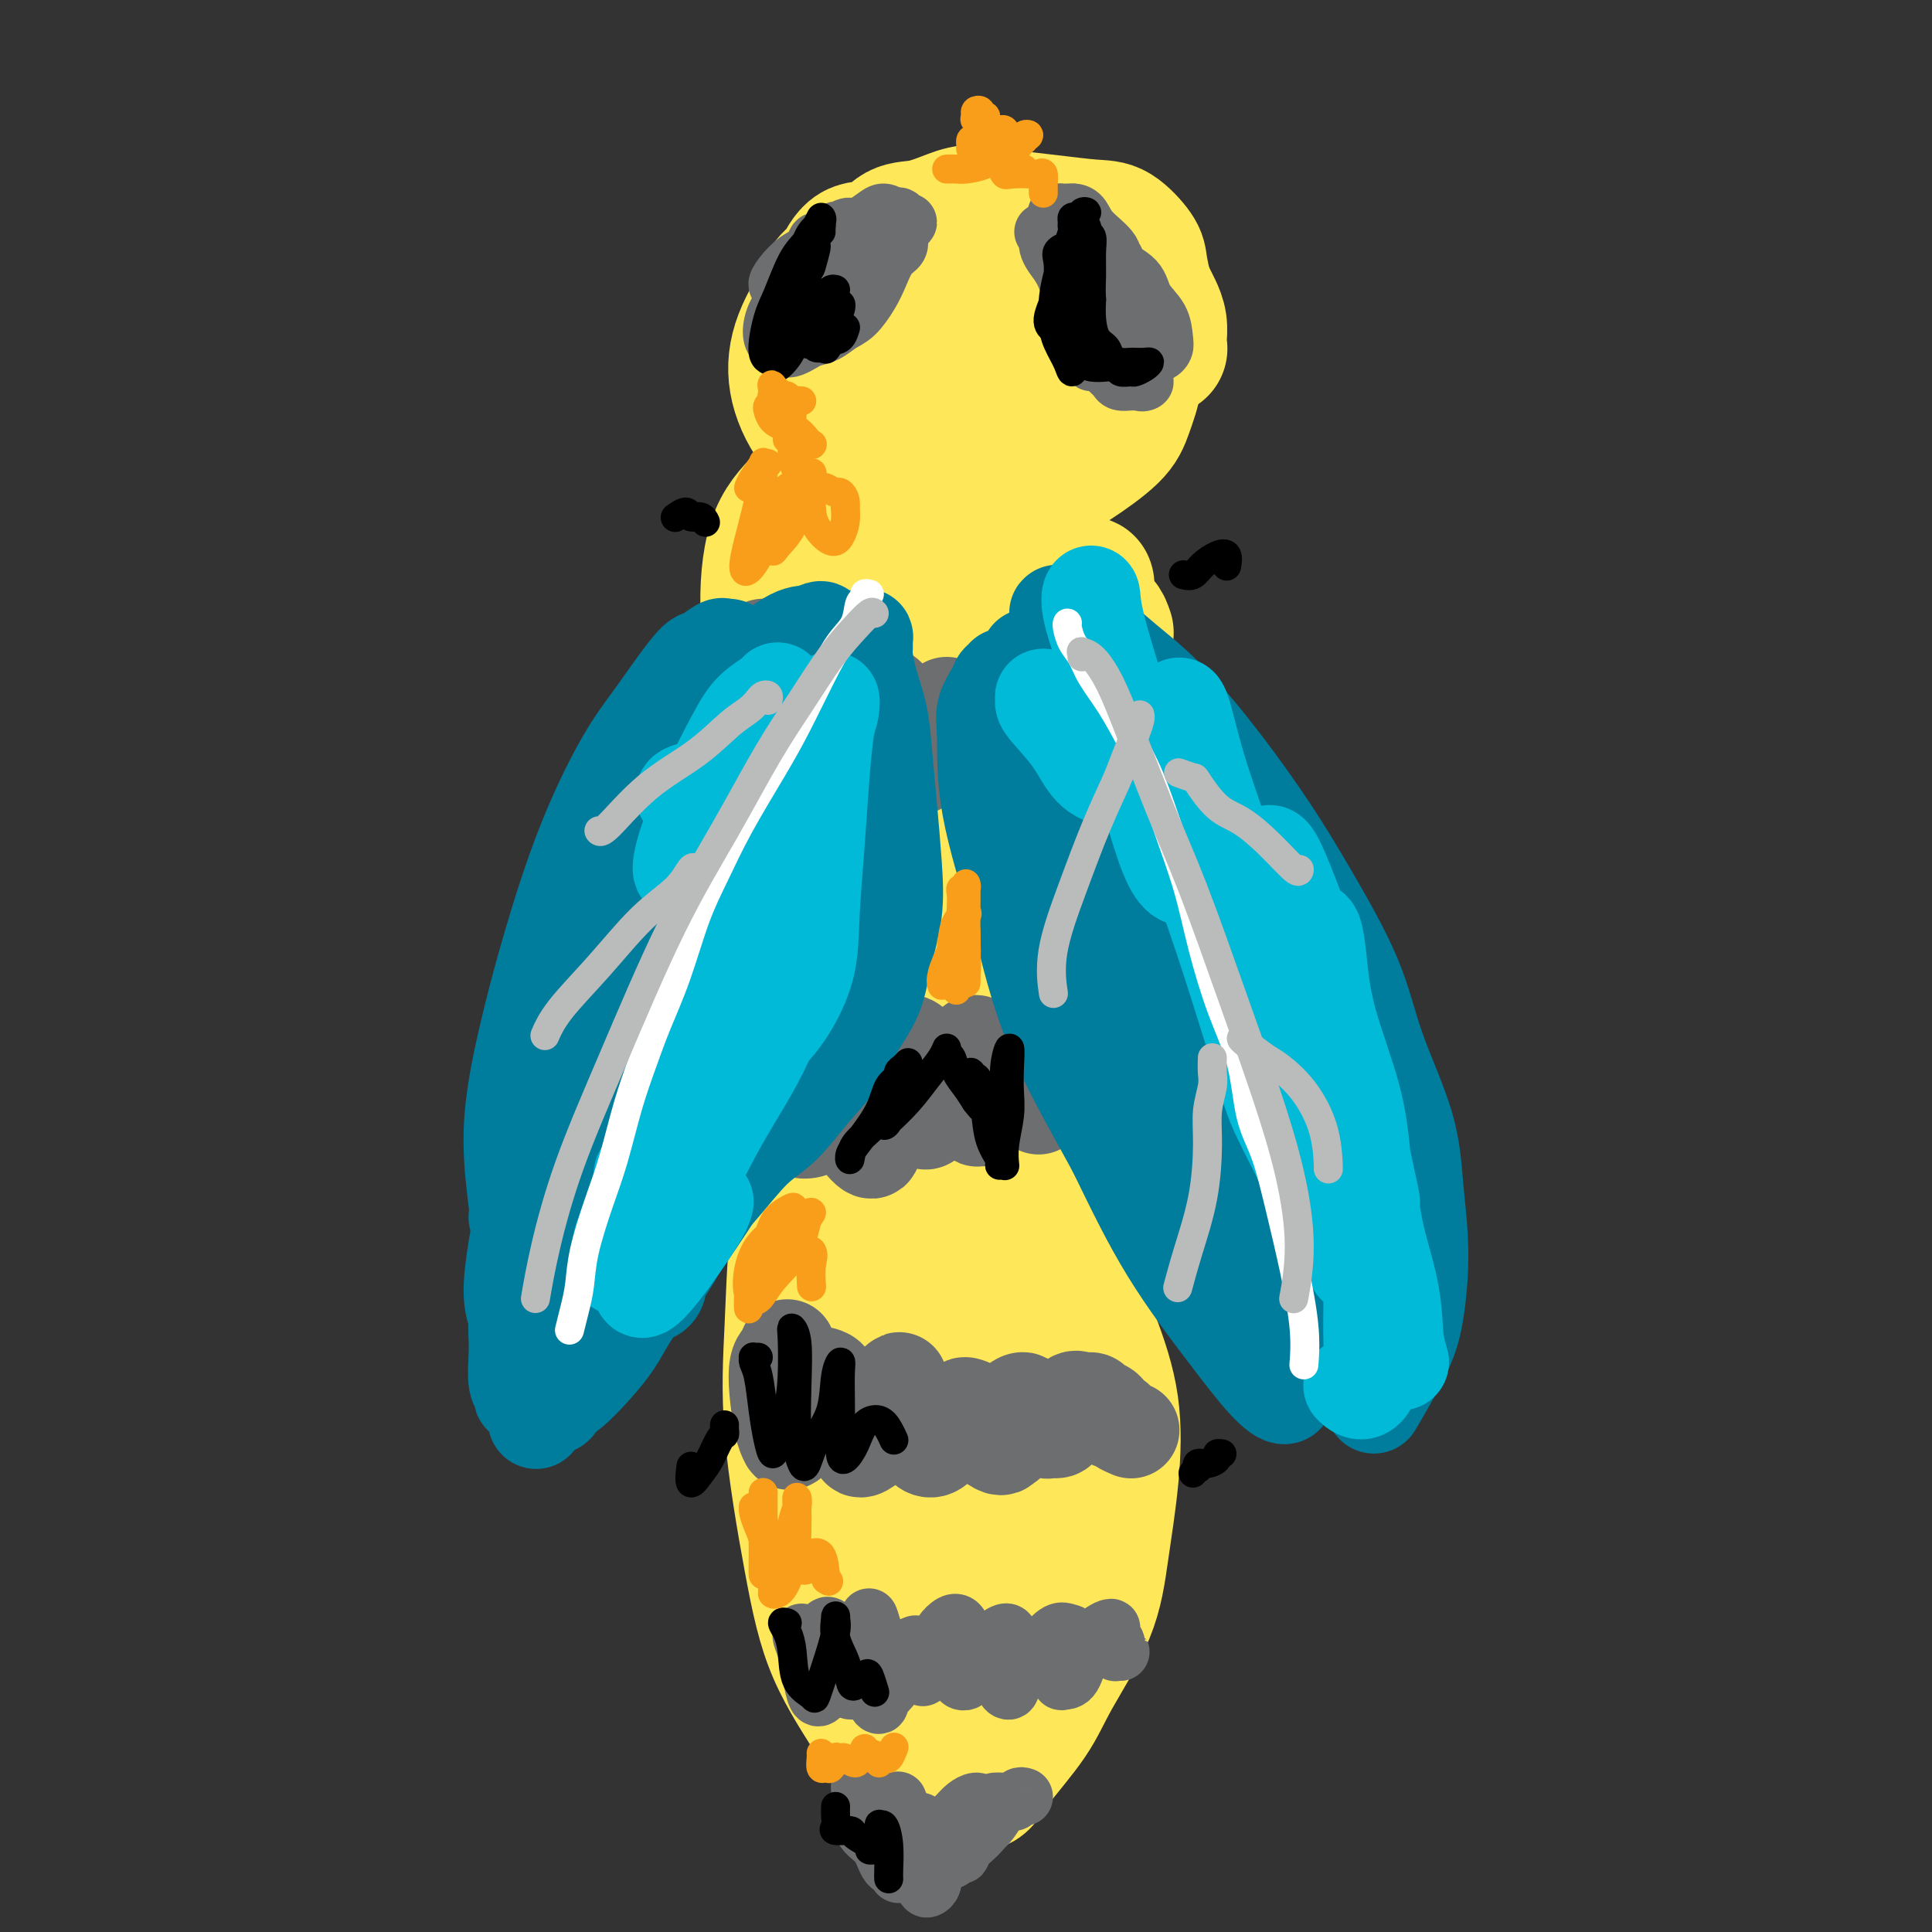 <svg viewBox='0 0 400 400' version='1.1' xmlns='http://www.w3.org/2000/svg' xmlns:xlink='http://www.w3.org/1999/xlink'><rect x="0" y="0" width="400" height="400" fill="#333333" stroke="none"/><g fill='none' stroke='#FEE859' stroke-width='28' stroke-linecap='round' stroke-linejoin='round'><path d='M181,91c-0.336,-0.287 -0.672,-0.573 -1,-1c-0.328,-0.427 -0.648,-0.993 -1,-1c-0.352,-0.007 -0.737,0.545 -1,1c-0.263,0.455 -0.405,0.814 -1,2c-0.595,1.186 -1.643,3.199 -3,6c-1.357,2.801 -3.023,6.391 -4,12c-0.977,5.609 -1.264,13.237 -2,20c-0.736,6.763 -1.921,12.662 -2,18c-0.079,5.338 0.947,10.114 2,14c1.053,3.886 2.133,6.883 3,9c0.867,2.117 1.520,3.353 3,4c1.480,0.647 3.788,0.706 6,0c2.212,-0.706 4.330,-2.177 6,-4c1.670,-1.823 2.893,-3.999 4,-7c1.107,-3.001 2.099,-6.826 3,-11c0.901,-4.174 1.713,-8.695 2,-13c0.287,-4.305 0.050,-8.394 0,-13c-0.050,-4.606 0.086,-9.728 0,-13c-0.086,-3.272 -0.395,-4.694 -1,-6c-0.605,-1.306 -1.506,-2.498 -3,-3c-1.494,-0.502 -3.582,-0.315 -5,0c-1.418,0.315 -2.167,0.758 -4,2c-1.833,1.242 -4.751,3.283 -7,7c-2.249,3.717 -3.830,9.111 -5,15c-1.170,5.889 -1.928,12.273 -2,20c-0.072,7.727 0.543,16.795 2,23c1.457,6.205 3.756,9.546 6,12c2.244,2.454 4.433,4.022 6,4c1.567,-0.022 2.513,-1.635 4,-4c1.487,-2.365 3.516,-5.483 5,-9c1.484,-3.517 2.424,-7.433 3,-13c0.576,-5.567 0.788,-12.783 1,-20'/><path d='M195,142c0.649,-9.447 0.271,-16.563 0,-22c-0.271,-5.437 -0.436,-9.194 -1,-12c-0.564,-2.806 -1.527,-4.661 -2,-5c-0.473,-0.339 -0.458,0.836 -1,2c-0.542,1.164 -1.643,2.316 -3,4c-1.357,1.684 -2.969,3.900 -4,7c-1.031,3.100 -1.481,7.083 -2,11c-0.519,3.917 -1.108,7.769 -1,12c0.108,4.231 0.914,8.840 2,12c1.086,3.160 2.451,4.871 4,6c1.549,1.129 3.281,1.676 5,1c1.719,-0.676 3.424,-2.576 5,-5c1.576,-2.424 3.024,-5.374 4,-8c0.976,-2.626 1.482,-4.928 2,-9c0.518,-4.072 1.049,-9.912 1,-16c-0.049,-6.088 -0.679,-12.423 -1,-17c-0.321,-4.577 -0.335,-7.395 -1,-10c-0.665,-2.605 -1.981,-4.996 -4,-6c-2.019,-1.004 -4.740,-0.621 -7,0c-2.260,0.621 -4.061,1.481 -7,3c-2.939,1.519 -7.018,3.698 -10,6c-2.982,2.302 -4.866,4.726 -7,7c-2.134,2.274 -4.518,4.396 -6,8c-1.482,3.604 -2.062,8.690 -2,14c0.062,5.310 0.767,10.845 2,15c1.233,4.155 2.993,6.931 6,9c3.007,2.069 7.262,3.433 10,4c2.738,0.567 3.961,0.338 6,0c2.039,-0.338 4.895,-0.783 7,-2c2.105,-1.217 3.459,-3.205 5,-5c1.541,-1.795 3.271,-3.398 5,-5'/><path d='M200,141c2.211,-2.332 2.737,-3.161 4,-5c1.263,-1.839 3.263,-4.687 4,-6c0.737,-1.313 0.211,-1.089 0,-1c-0.211,0.089 -0.105,0.045 0,0'/><path d='M204,88c0.014,-0.467 0.027,-0.934 0,-1c-0.027,-0.066 -0.096,0.269 0,0c0.096,-0.269 0.356,-1.142 0,-2c-0.356,-0.858 -1.329,-1.700 -2,-2c-0.671,-0.300 -1.041,-0.058 -2,0c-0.959,0.058 -2.506,-0.067 -4,0c-1.494,0.067 -2.935,0.326 -5,1c-2.065,0.674 -4.753,1.764 -7,3c-2.247,1.236 -4.052,2.617 -6,4c-1.948,1.383 -4.038,2.769 -6,5c-1.962,2.231 -3.796,5.308 -5,8c-1.204,2.692 -1.778,5.000 -2,8c-0.222,3.000 -0.093,6.692 1,11c1.093,4.308 3.151,9.233 5,13c1.849,3.767 3.490,6.377 6,9c2.510,2.623 5.888,5.260 9,7c3.112,1.740 5.956,2.583 9,3c3.044,0.417 6.287,0.409 9,0c2.713,-0.409 4.895,-1.217 7,-3c2.105,-1.783 4.133,-4.541 6,-7c1.867,-2.459 3.572,-4.620 5,-7c1.428,-2.380 2.579,-4.978 3,-8c0.421,-3.022 0.113,-6.467 0,-8c-0.113,-1.533 -0.032,-1.152 0,-1c0.032,0.152 0.016,0.076 0,0'/><path d='M195,49c-0.010,0.112 -0.020,0.224 0,0c0.020,-0.224 0.068,-0.784 0,-1c-0.068,-0.216 -0.254,-0.089 -1,0c-0.746,0.089 -2.053,0.141 -3,0c-0.947,-0.141 -1.535,-0.474 -3,0c-1.465,0.474 -3.806,1.754 -6,3c-2.194,1.246 -4.239,2.459 -6,4c-1.761,1.541 -3.237,3.411 -5,6c-1.763,2.589 -3.811,5.896 -5,9c-1.189,3.104 -1.518,6.005 -1,9c0.518,2.995 1.882,6.083 4,9c2.118,2.917 4.989,5.661 8,8c3.011,2.339 6.161,4.272 10,5c3.839,0.728 8.365,0.252 13,0c4.635,-0.252 9.378,-0.279 13,-1c3.622,-0.721 6.121,-2.135 9,-4c2.879,-1.865 6.137,-4.182 8,-6c1.863,-1.818 2.329,-3.136 3,-5c0.671,-1.864 1.546,-4.272 2,-7c0.454,-2.728 0.488,-5.774 0,-8c-0.488,-2.226 -1.496,-3.632 -3,-5c-1.504,-1.368 -3.504,-2.698 -7,-4c-3.496,-1.302 -8.488,-2.575 -12,-3c-3.512,-0.425 -5.544,-0.001 -9,0c-3.456,0.001 -8.334,-0.419 -12,0c-3.666,0.419 -6.118,1.678 -9,3c-2.882,1.322 -6.192,2.708 -9,5c-2.808,2.292 -5.113,5.491 -6,8c-0.887,2.509 -0.354,4.329 0,7c0.354,2.671 0.530,6.192 2,9c1.470,2.808 4.235,4.904 7,7'/><path d='M177,97c2.037,1.844 3.628,2.954 7,4c3.372,1.046 8.524,2.029 12,2c3.476,-0.029 5.277,-1.071 7,-2c1.723,-0.929 3.367,-1.745 5,-3c1.633,-1.255 3.255,-2.950 5,-5c1.745,-2.050 3.611,-4.455 5,-6c1.389,-1.545 2.299,-2.231 3,-4c0.701,-1.769 1.191,-4.620 1,-7c-0.191,-2.380 -1.065,-4.287 -2,-6c-0.935,-1.713 -1.933,-3.230 -3,-4c-1.067,-0.770 -2.205,-0.793 -4,-1c-1.795,-0.207 -4.247,-0.599 -6,-1c-1.753,-0.401 -2.806,-0.811 -4,-1c-1.194,-0.189 -2.530,-0.156 -3,0c-0.470,0.156 -0.074,0.433 0,1c0.074,0.567 -0.172,1.422 0,2c0.172,0.578 0.764,0.879 1,1c0.236,0.121 0.118,0.060 0,0'/><path d='M168,128c0.089,-0.421 0.178,-0.841 0,-1c-0.178,-0.159 -0.623,-0.056 -1,0c-0.377,0.056 -0.686,0.064 -1,0c-0.314,-0.064 -0.635,-0.201 -1,0c-0.365,0.201 -0.776,0.740 -1,2c-0.224,1.260 -0.260,3.240 -1,7c-0.740,3.760 -2.183,9.301 -3,17c-0.817,7.699 -1.009,17.556 -1,26c0.009,8.444 0.217,15.475 1,22c0.783,6.525 2.140,12.544 4,17c1.860,4.456 4.223,7.349 6,9c1.777,1.651 2.969,2.060 4,2c1.031,-0.060 1.900,-0.589 3,-2c1.100,-1.411 2.429,-3.703 3,-6c0.571,-2.297 0.383,-4.600 0,-8c-0.383,-3.400 -0.961,-7.897 -2,-13c-1.039,-5.103 -2.538,-10.812 -4,-16c-1.462,-5.188 -2.887,-9.854 -4,-15c-1.113,-5.146 -1.916,-10.770 -3,-15c-1.084,-4.230 -2.451,-7.065 -3,-9c-0.549,-1.935 -0.279,-2.969 0,-3c0.279,-0.031 0.567,0.943 0,3c-0.567,2.057 -1.991,5.198 -3,9c-1.009,3.802 -1.604,8.265 -1,15c0.604,6.735 2.408,15.740 4,24c1.592,8.260 2.970,15.774 5,22c2.030,6.226 4.710,11.166 7,15c2.290,3.834 4.191,6.564 6,8c1.809,1.436 3.525,1.579 5,1c1.475,-0.579 2.707,-1.880 4,-5c1.293,-3.120 2.646,-8.060 4,-13'/><path d='M195,221c0.667,-2.167 0.333,-1.083 0,0'/><path d='M229,131c-0.290,-0.847 -0.580,-1.693 -1,-2c-0.420,-0.307 -0.969,-0.074 -2,1c-1.031,1.074 -2.542,2.990 -4,6c-1.458,3.010 -2.862,7.113 -4,13c-1.138,5.887 -2.009,13.559 -3,22c-0.991,8.441 -2.101,17.651 -3,25c-0.899,7.349 -1.588,12.837 -3,19c-1.412,6.163 -3.546,13.002 -5,17c-1.454,3.998 -2.229,5.155 -3,6c-0.771,0.845 -1.540,1.377 -1,-1c0.540,-2.377 2.388,-7.665 4,-15c1.612,-7.335 2.989,-16.719 5,-25c2.011,-8.281 4.658,-15.459 7,-23c2.342,-7.541 4.380,-15.444 6,-20c1.620,-4.556 2.823,-5.764 3,-7c0.177,-1.236 -0.673,-2.500 -2,-3c-1.327,-0.500 -3.132,-0.235 -5,1c-1.868,1.235 -3.799,3.440 -7,8c-3.201,4.560 -7.672,11.476 -11,18c-3.328,6.524 -5.513,12.658 -7,20c-1.487,7.342 -2.275,15.894 -2,21c0.275,5.106 1.614,6.766 3,8c1.386,1.234 2.819,2.043 4,1c1.181,-1.043 2.110,-3.936 3,-7c0.890,-3.064 1.741,-6.299 2,-11c0.259,-4.701 -0.075,-10.868 -1,-16c-0.925,-5.132 -2.441,-9.228 -3,-11c-0.559,-1.772 -0.160,-1.221 0,-1c0.160,0.221 0.080,0.110 0,0'/><path d='M169,241c-0.364,0.333 -0.728,0.666 -1,2c-0.272,1.334 -0.453,3.668 -1,6c-0.547,2.332 -1.459,4.662 -2,9c-0.541,4.338 -0.711,10.686 -1,17c-0.289,6.314 -0.698,12.596 0,21c0.698,8.404 2.502,18.930 4,27c1.498,8.070 2.691,13.684 5,19c2.309,5.316 5.734,10.334 8,14c2.266,3.666 3.374,5.980 5,8c1.626,2.020 3.770,3.747 5,5c1.230,1.253 1.546,2.032 2,3c0.454,0.968 1.046,2.127 1,3c-0.046,0.873 -0.730,1.462 -1,2c-0.270,0.538 -0.127,1.024 0,1c0.127,-0.024 0.239,-0.560 0,-1c-0.239,-0.440 -0.828,-0.784 -1,-1c-0.172,-0.216 0.073,-0.305 0,-1c-0.073,-0.695 -0.464,-1.997 -1,-4c-0.536,-2.003 -1.217,-4.709 -2,-7c-0.783,-2.291 -1.668,-4.167 -3,-8c-1.332,-3.833 -3.112,-9.621 -4,-15c-0.888,-5.379 -0.883,-10.348 -1,-16c-0.117,-5.652 -0.354,-11.986 0,-18c0.354,-6.014 1.299,-11.708 2,-16c0.701,-4.292 1.157,-7.181 2,-12c0.843,-4.819 2.073,-11.567 3,-16c0.927,-4.433 1.551,-6.552 2,-9c0.449,-2.448 0.725,-5.224 1,-8'/><path d='M191,246c1.667,-13.167 0.833,-6.583 0,0'/><path d='M207,233c-0.075,0.276 -0.150,0.552 0,1c0.150,0.448 0.524,1.068 1,3c0.476,1.932 1.052,5.174 2,8c0.948,2.826 2.266,5.235 4,8c1.734,2.765 3.884,5.886 6,10c2.116,4.114 4.198,9.220 6,14c1.802,4.780 3.325,9.235 4,14c0.675,4.765 0.502,9.841 0,15c-0.502,5.159 -1.332,10.400 -2,15c-0.668,4.600 -1.176,8.560 -3,13c-1.824,4.440 -4.966,9.359 -7,13c-2.034,3.641 -2.959,6.003 -5,9c-2.041,2.997 -5.196,6.628 -7,9c-1.804,2.372 -2.257,3.486 -3,4c-0.743,0.514 -1.775,0.427 -2,0c-0.225,-0.427 0.356,-1.194 1,-2c0.644,-0.806 1.351,-1.651 2,-3c0.649,-1.349 1.240,-3.201 2,-4c0.760,-0.799 1.688,-0.545 2,-1c0.312,-0.455 0.007,-1.619 0,-3c-0.007,-1.381 0.283,-2.977 0,-6c-0.283,-3.023 -1.141,-7.472 -2,-14c-0.859,-6.528 -1.721,-15.135 -2,-25c-0.279,-9.865 0.026,-20.989 0,-29c-0.026,-8.011 -0.381,-12.909 0,-17c0.381,-4.091 1.500,-7.375 2,-9c0.500,-1.625 0.381,-1.590 0,-1c-0.381,0.590 -1.026,1.736 -2,5c-0.974,3.264 -2.278,8.647 -3,16c-0.722,7.353 -0.861,16.677 -1,26'/><path d='M200,302c-0.944,11.990 -0.305,18.963 0,25c0.305,6.037 0.274,11.136 1,15c0.726,3.864 2.208,6.491 3,8c0.792,1.509 0.895,1.900 1,1c0.105,-0.900 0.213,-3.092 0,-7c-0.213,-3.908 -0.748,-9.532 -1,-15c-0.252,-5.468 -0.221,-10.778 -1,-18c-0.779,-7.222 -2.366,-16.355 -3,-23c-0.634,-6.645 -0.314,-10.802 0,-12c0.314,-1.198 0.623,0.562 1,2c0.377,1.438 0.822,2.554 1,3c0.178,0.446 0.089,0.223 0,0'/><path d='M172,111c-0.097,0.279 -0.194,0.558 -1,1c-0.806,0.442 -2.322,1.047 -3,2c-0.678,0.953 -0.520,2.253 -1,3c-0.480,0.747 -1.600,0.942 -3,2c-1.400,1.058 -3.082,2.979 -4,5c-0.918,2.021 -1.074,4.141 -2,8c-0.926,3.859 -2.623,9.455 -4,17c-1.377,7.545 -2.434,17.039 -3,26c-0.566,8.961 -0.640,17.390 0,26c0.640,8.610 1.993,17.399 4,24c2.007,6.601 4.668,11.012 7,16c2.332,4.988 4.337,10.554 7,14c2.663,3.446 5.986,4.774 8,5c2.014,0.226 2.718,-0.650 3,-1c0.282,-0.350 0.141,-0.175 0,0'/><path d='M216,120c0.442,-0.888 0.883,-1.775 1,-2c0.117,-0.225 -0.091,0.213 0,1c0.091,0.787 0.482,1.922 1,3c0.518,1.078 1.163,2.100 2,4c0.837,1.900 1.865,4.677 3,8c1.135,3.323 2.375,7.191 3,13c0.625,5.809 0.633,13.558 1,20c0.367,6.442 1.093,11.576 1,18c-0.093,6.424 -1.004,14.137 -2,21c-0.996,6.863 -2.076,12.875 -3,18c-0.924,5.125 -1.691,9.364 -3,14c-1.309,4.636 -3.160,9.669 -5,14c-1.840,4.331 -3.670,7.959 -5,10c-1.330,2.041 -2.160,2.494 -3,3c-0.840,0.506 -1.689,1.063 -2,0c-0.311,-1.063 -0.084,-3.748 0,-5c0.084,-1.252 0.024,-1.072 0,-1c-0.024,0.072 -0.012,0.036 0,0'/><path d='M187,79c-0.016,0.787 -0.032,1.574 -1,3c-0.968,1.426 -2.887,3.492 -4,5c-1.113,1.508 -1.418,2.458 -2,3c-0.582,0.542 -1.440,0.676 -2,1c-0.560,0.324 -0.821,0.838 -1,1c-0.179,0.162 -0.275,-0.028 -1,0c-0.725,0.028 -2.078,0.275 -3,0c-0.922,-0.275 -1.414,-1.072 -2,-2c-0.586,-0.928 -1.265,-1.985 -2,-3c-0.735,-1.015 -1.525,-1.986 -2,-3c-0.475,-1.014 -0.636,-2.072 -1,-3c-0.364,-0.928 -0.933,-1.728 -1,-3c-0.067,-1.272 0.366,-3.017 1,-5c0.634,-1.983 1.468,-4.206 2,-6c0.532,-1.794 0.763,-3.161 1,-4c0.237,-0.839 0.482,-1.150 1,-2c0.518,-0.850 1.309,-2.238 2,-3c0.691,-0.762 1.281,-0.896 2,-2c0.719,-1.104 1.567,-3.178 3,-4c1.433,-0.822 3.451,-0.393 5,-1c1.549,-0.607 2.628,-2.251 4,-3c1.372,-0.749 3.037,-0.604 5,-1c1.963,-0.396 4.223,-1.332 6,-2c1.777,-0.668 3.072,-1.069 5,-1c1.928,0.069 4.489,0.606 7,1c2.511,0.394 4.973,0.645 8,1c3.027,0.355 6.618,0.813 9,1c2.382,0.187 3.556,0.102 5,1c1.444,0.898 3.158,2.780 4,4c0.842,1.220 0.812,1.777 1,3c0.188,1.223 0.594,3.111 1,5'/><path d='M237,60c1.320,2.626 1.621,3.191 2,4c0.379,0.809 0.835,1.864 1,3c0.165,1.136 0.040,2.354 0,3c-0.040,0.646 0.006,0.720 0,1c-0.006,0.280 -0.064,0.768 0,1c0.064,0.232 0.250,0.210 0,0c-0.250,-0.210 -0.936,-0.607 -1,-1c-0.064,-0.393 0.493,-0.780 0,-1c-0.493,-0.220 -2.034,-0.272 -3,-1c-0.966,-0.728 -1.355,-2.134 -2,-3c-0.645,-0.866 -1.546,-1.194 -3,-2c-1.454,-0.806 -3.461,-2.090 -5,-3c-1.539,-0.910 -2.612,-1.445 -4,-2c-1.388,-0.555 -3.093,-1.129 -5,-2c-1.907,-0.871 -4.018,-2.038 -6,-3c-1.982,-0.962 -3.835,-1.720 -6,-2c-2.165,-0.280 -4.641,-0.081 -7,0c-2.359,0.081 -4.602,0.043 -7,1c-2.398,0.957 -4.950,2.907 -7,5c-2.050,2.093 -3.596,4.329 -5,8c-1.404,3.671 -2.665,8.778 -3,16c-0.335,7.222 0.256,16.560 1,25c0.744,8.440 1.641,15.983 2,19c0.359,3.017 0.179,1.509 0,0'/></g>
<g fill='none' stroke='#6D6E70' stroke-width='20' stroke-linecap='round' stroke-linejoin='round'><path d='M151,139c-0.002,-0.505 -0.003,-1.011 0,-1c0.003,0.011 0.012,0.537 0,1c-0.012,0.463 -0.043,0.862 0,1c0.043,0.138 0.160,0.015 0,1c-0.160,0.985 -0.597,3.079 -1,5c-0.403,1.921 -0.772,3.668 -1,5c-0.228,1.332 -0.316,2.248 0,2c0.316,-0.248 1.034,-1.659 2,-3c0.966,-1.341 2.179,-2.612 3,-5c0.821,-2.388 1.250,-5.892 2,-8c0.750,-2.108 1.822,-2.820 2,-3c0.178,-0.180 -0.536,0.172 -1,1c-0.464,0.828 -0.678,2.133 -1,5c-0.322,2.867 -0.754,7.298 -1,10c-0.246,2.702 -0.308,3.676 0,5c0.308,1.324 0.987,3.000 2,3c1.013,0.000 2.361,-1.674 3,-3c0.639,-1.326 0.570,-2.304 1,-4c0.430,-1.696 1.358,-4.111 2,-6c0.642,-1.889 0.996,-3.252 1,-4c0.004,-0.748 -0.344,-0.881 0,0c0.344,0.881 1.378,2.775 2,4c0.622,1.225 0.831,1.781 1,3c0.169,1.219 0.298,3.102 1,4c0.702,0.898 1.978,0.813 3,1c1.022,0.187 1.789,0.648 2,0c0.211,-0.648 -0.136,-2.405 0,-4c0.136,-1.595 0.753,-3.027 1,-4c0.247,-0.973 0.123,-1.486 0,-2'/><path d='M174,143c0.703,-1.575 0.961,-0.512 1,1c0.039,1.512 -0.142,3.472 0,5c0.142,1.528 0.606,2.624 1,4c0.394,1.376 0.718,3.031 1,4c0.282,0.969 0.523,1.250 1,1c0.477,-0.250 1.189,-1.033 2,-2c0.811,-0.967 1.719,-2.119 2,-4c0.281,-1.881 -0.065,-4.493 0,-6c0.065,-1.507 0.542,-1.910 1,-2c0.458,-0.090 0.898,0.134 1,1c0.102,0.866 -0.133,2.375 0,4c0.133,1.625 0.636,3.367 1,5c0.364,1.633 0.591,3.158 1,4c0.409,0.842 0.999,1.002 2,1c1.001,-0.002 2.412,-0.167 3,-1c0.588,-0.833 0.353,-2.333 1,-4c0.647,-1.667 2.176,-3.499 3,-5c0.824,-1.501 0.942,-2.669 1,-3c0.058,-0.331 0.057,0.174 0,1c-0.057,0.826 -0.170,1.971 0,3c0.170,1.029 0.622,1.942 1,3c0.378,1.058 0.682,2.263 1,3c0.318,0.737 0.649,1.007 1,1c0.351,-0.007 0.720,-0.292 1,-1c0.280,-0.708 0.471,-1.839 1,-3c0.529,-1.161 1.398,-2.350 2,-3c0.602,-0.650 0.938,-0.760 1,-1c0.062,-0.240 -0.148,-0.611 0,0c0.148,0.611 0.655,2.203 1,3c0.345,0.797 0.527,0.799 1,1c0.473,0.201 1.236,0.600 2,1'/><path d='M208,154c0.912,0.403 0.693,-0.589 1,-1c0.307,-0.411 1.142,-0.240 2,-1c0.858,-0.760 1.739,-2.449 2,-3c0.261,-0.551 -0.099,0.038 0,0c0.099,-0.038 0.657,-0.702 1,0c0.343,0.702 0.472,2.771 1,4c0.528,1.229 1.454,1.617 2,2c0.546,0.383 0.712,0.762 1,1c0.288,0.238 0.698,0.334 1,0c0.302,-0.334 0.497,-1.098 1,-2c0.503,-0.902 1.314,-1.944 2,-3c0.686,-1.056 1.248,-2.128 2,-3c0.752,-0.872 1.696,-1.546 2,-2c0.304,-0.454 -0.031,-0.688 0,0c0.031,0.688 0.428,2.298 1,3c0.572,0.702 1.319,0.498 2,1c0.681,0.502 1.296,1.712 2,2c0.704,0.288 1.497,-0.347 2,-1c0.503,-0.653 0.716,-1.326 1,-2c0.284,-0.674 0.640,-1.351 1,-2c0.360,-0.649 0.723,-1.270 1,-1c0.277,0.270 0.466,1.431 1,2c0.534,0.569 1.411,0.544 2,1c0.589,0.456 0.889,1.392 1,2c0.111,0.608 0.032,0.888 0,1c-0.032,0.112 -0.016,0.056 0,0'/><path d='M149,211c-0.106,-0.061 -0.211,-0.121 0,1c0.211,1.121 0.739,3.425 1,6c0.261,2.575 0.256,5.422 1,8c0.744,2.578 2.238,4.887 3,6c0.762,1.113 0.792,1.029 1,1c0.208,-0.029 0.595,-0.003 1,-1c0.405,-0.997 0.829,-3.018 1,-5c0.171,-1.982 0.090,-3.925 0,-6c-0.090,-2.075 -0.187,-4.283 0,-5c0.187,-0.717 0.658,0.057 1,1c0.342,0.943 0.553,2.055 1,4c0.447,1.945 1.128,4.724 2,7c0.872,2.276 1.934,4.049 3,5c1.066,0.951 2.136,1.081 3,1c0.864,-0.081 1.523,-0.374 2,-1c0.477,-0.626 0.771,-1.586 1,-3c0.229,-1.414 0.394,-3.282 1,-6c0.606,-2.718 1.652,-6.287 2,-8c0.348,-1.713 -0.001,-1.572 0,-1c0.001,0.572 0.353,1.573 1,4c0.647,2.427 1.588,6.279 2,9c0.412,2.721 0.294,4.311 1,6c0.706,1.689 2.238,3.478 3,4c0.762,0.522 0.756,-0.222 1,-1c0.244,-0.778 0.737,-1.588 1,-3c0.263,-1.412 0.295,-3.425 1,-6c0.705,-2.575 2.084,-5.712 3,-8c0.916,-2.288 1.369,-3.727 2,-4c0.631,-0.273 1.439,0.619 2,2c0.561,1.381 0.875,3.252 1,5c0.125,1.748 0.063,3.374 0,5'/><path d='M191,228c0.431,2.421 0.010,2.474 0,3c-0.010,0.526 0.393,1.523 1,1c0.607,-0.523 1.420,-2.568 2,-4c0.580,-1.432 0.927,-2.252 2,-4c1.073,-1.748 2.872,-4.422 4,-6c1.128,-1.578 1.583,-2.058 2,-2c0.417,0.058 0.794,0.655 1,2c0.206,1.345 0.239,3.438 0,5c-0.239,1.562 -0.750,2.594 -1,4c-0.250,1.406 -0.239,3.187 0,4c0.239,0.813 0.707,0.658 1,0c0.293,-0.658 0.412,-1.819 1,-3c0.588,-1.181 1.646,-2.382 3,-4c1.354,-1.618 3.004,-3.653 4,-5c0.996,-1.347 1.339,-2.006 2,-2c0.661,0.006 1.640,0.678 2,2c0.360,1.322 0.100,3.295 0,5c-0.100,1.705 -0.040,3.141 0,4c0.040,0.859 0.059,1.141 0,1c-0.059,-0.141 -0.196,-0.705 0,-1c0.196,-0.295 0.724,-0.322 1,-1c0.276,-0.678 0.301,-2.007 1,-3c0.699,-0.993 2.072,-1.651 3,-2c0.928,-0.349 1.413,-0.391 2,0c0.587,0.391 1.278,1.215 2,2c0.722,0.785 1.475,1.531 2,2c0.525,0.469 0.821,0.662 1,1c0.179,0.338 0.240,0.822 0,1c-0.240,0.178 -0.783,0.051 -1,0c-0.217,-0.051 -0.109,-0.025 0,0'/><path d='M163,279c0.085,0.343 0.169,0.686 0,1c-0.169,0.314 -0.592,0.599 -1,1c-0.408,0.401 -0.802,0.920 -1,2c-0.198,1.080 -0.200,2.723 0,5c0.200,2.277 0.603,5.187 1,7c0.397,1.813 0.788,2.527 1,3c0.212,0.473 0.246,0.705 1,0c0.754,-0.705 2.229,-2.345 3,-4c0.771,-1.655 0.838,-3.324 1,-5c0.162,-1.676 0.418,-3.358 1,-4c0.582,-0.642 1.489,-0.245 2,0c0.511,0.245 0.626,0.337 1,2c0.374,1.663 1.008,4.898 2,7c0.992,2.102 2.343,3.070 3,4c0.657,0.930 0.618,1.821 1,2c0.382,0.179 1.183,-0.354 2,-1c0.817,-0.646 1.650,-1.406 2,-3c0.350,-1.594 0.216,-4.022 1,-6c0.784,-1.978 2.485,-3.505 3,-4c0.515,-0.495 -0.158,0.040 0,1c0.158,0.960 1.146,2.343 2,4c0.854,1.657 1.575,3.588 2,5c0.425,1.412 0.556,2.305 1,3c0.444,0.695 1.202,1.190 2,1c0.798,-0.190 1.636,-1.066 2,-2c0.364,-0.934 0.254,-1.925 1,-3c0.746,-1.075 2.349,-2.233 3,-3c0.651,-0.767 0.350,-1.144 1,-1c0.650,0.144 2.252,0.808 3,2c0.748,1.192 0.642,2.912 1,4c0.358,1.088 1.179,1.544 2,2'/><path d='M206,299c1.473,1.090 1.656,0.315 2,0c0.344,-0.315 0.850,-0.169 1,-1c0.150,-0.831 -0.055,-2.638 0,-4c0.055,-1.362 0.369,-2.281 1,-3c0.631,-0.719 1.579,-1.240 2,-1c0.421,0.240 0.316,1.242 1,2c0.684,0.758 2.157,1.271 3,2c0.843,0.729 1.055,1.672 1,2c-0.055,0.328 -0.377,0.039 0,0c0.377,-0.039 1.453,0.171 2,0c0.547,-0.171 0.565,-0.722 1,-2c0.435,-1.278 1.286,-3.283 2,-4c0.714,-0.717 1.290,-0.146 2,0c0.710,0.146 1.553,-0.133 2,0c0.447,0.133 0.498,0.677 1,1c0.502,0.323 1.455,0.426 2,1c0.545,0.574 0.684,1.621 1,2c0.316,0.379 0.810,0.091 1,0c0.190,-0.091 0.076,0.014 0,0c-0.076,-0.014 -0.113,-0.148 0,0c0.113,0.148 0.377,0.578 1,1c0.623,0.422 1.607,0.835 2,1c0.393,0.165 0.197,0.083 0,0'/></g>
<g fill='none' stroke='#6D6E70' stroke-width='12' stroke-linecap='round' stroke-linejoin='round'><path d='M166,339c-0.006,-0.408 -0.013,-0.816 0,-1c0.013,-0.184 0.045,-0.143 0,0c-0.045,0.143 -0.167,0.390 0,1c0.167,0.610 0.623,1.583 1,3c0.377,1.417 0.675,3.276 1,5c0.325,1.724 0.676,3.312 1,4c0.324,0.688 0.622,0.475 1,0c0.378,-0.475 0.836,-1.211 1,-2c0.164,-0.789 0.034,-1.632 0,-3c-0.034,-1.368 0.029,-3.260 0,-5c-0.029,-1.740 -0.149,-3.329 0,-4c0.149,-0.671 0.568,-0.424 1,0c0.432,0.424 0.876,1.027 1,2c0.124,0.973 -0.074,2.318 0,4c0.074,1.682 0.419,3.702 1,5c0.581,1.298 1.400,1.873 2,2c0.600,0.127 0.983,-0.193 1,-1c0.017,-0.807 -0.331,-2.101 0,-4c0.331,-1.899 1.343,-4.404 2,-6c0.657,-1.596 0.960,-2.281 1,-3c0.040,-0.719 -0.182,-1.470 0,-1c0.182,0.470 0.767,2.160 1,4c0.233,1.840 0.113,3.830 0,6c-0.113,2.170 -0.218,4.520 0,6c0.218,1.480 0.759,2.092 1,2c0.241,-0.092 0.183,-0.886 1,-2c0.817,-1.114 2.508,-2.546 3,-4c0.492,-1.454 -0.214,-2.930 0,-4c0.214,-1.070 1.347,-1.734 2,-2c0.653,-0.266 0.827,-0.133 1,0'/><path d='M189,341c1.193,-1.393 0.175,0.125 0,1c-0.175,0.875 0.491,1.107 1,2c0.509,0.893 0.860,2.447 1,3c0.140,0.553 0.068,0.103 0,0c-0.068,-0.103 -0.131,0.139 0,0c0.131,-0.139 0.457,-0.660 1,-2c0.543,-1.340 1.305,-3.500 2,-5c0.695,-1.500 1.324,-2.340 2,-3c0.676,-0.660 1.399,-1.140 2,-1c0.601,0.140 1.079,0.899 1,2c-0.079,1.101 -0.716,2.543 -1,4c-0.284,1.457 -0.214,2.928 0,4c0.214,1.072 0.574,1.746 1,2c0.426,0.254 0.919,0.088 1,0c0.081,-0.088 -0.251,-0.099 0,-1c0.251,-0.901 1.086,-2.692 2,-4c0.914,-1.308 1.906,-2.131 3,-3c1.094,-0.869 2.288,-1.782 3,-2c0.712,-0.218 0.940,0.258 1,1c0.060,0.742 -0.049,1.748 0,3c0.049,1.252 0.257,2.748 0,4c-0.257,1.252 -0.978,2.261 -1,3c-0.022,0.739 0.655,1.210 1,1c0.345,-0.210 0.358,-1.100 1,-2c0.642,-0.900 1.914,-1.810 3,-3c1.086,-1.190 1.987,-2.661 3,-4c1.013,-1.339 2.139,-2.547 3,-3c0.861,-0.453 1.458,-0.152 2,0c0.542,0.152 1.031,0.156 1,1c-0.031,0.844 -0.580,2.527 -1,4c-0.420,1.473 -0.710,2.737 -1,4'/><path d='M220,347c-0.405,1.450 -0.418,1.076 0,1c0.418,-0.076 1.269,0.147 2,-1c0.731,-1.147 1.344,-3.664 2,-5c0.656,-1.336 1.357,-1.490 2,-2c0.643,-0.510 1.230,-1.378 2,-2c0.770,-0.622 1.723,-1.000 2,-1c0.277,0.000 -0.123,0.378 0,1c0.123,0.622 0.770,1.487 1,2c0.230,0.513 0.044,0.673 0,1c-0.044,0.327 0.055,0.820 0,1c-0.055,0.180 -0.262,0.048 0,0c0.262,-0.048 0.994,-0.013 1,0c0.006,0.013 -0.712,0.004 -1,0c-0.288,-0.004 -0.144,-0.002 0,0'/><path d='M179,370c-0.519,-0.070 -1.038,-0.140 -1,0c0.038,0.140 0.632,0.491 1,1c0.368,0.509 0.508,1.177 1,2c0.492,0.823 1.334,1.800 2,3c0.666,1.200 1.156,2.622 2,4c0.844,1.378 2.041,2.711 3,4c0.959,1.289 1.679,2.534 2,3c0.321,0.466 0.244,0.153 0,-1c-0.244,-1.153 -0.654,-3.146 -1,-5c-0.346,-1.854 -0.629,-3.571 -1,-5c-0.371,-1.429 -0.831,-2.571 -1,-3c-0.169,-0.429 -0.047,-0.144 0,0c0.047,0.144 0.018,0.148 0,1c-0.018,0.852 -0.026,2.554 0,4c0.026,1.446 0.086,2.638 0,4c-0.086,1.362 -0.318,2.895 0,4c0.318,1.105 1.187,1.781 2,2c0.813,0.219 1.569,-0.018 2,-1c0.431,-0.982 0.536,-2.708 1,-4c0.464,-1.292 1.287,-2.150 2,-3c0.713,-0.850 1.315,-1.692 2,-2c0.685,-0.308 1.454,-0.083 2,0c0.546,0.083 0.870,0.024 1,0c0.130,-0.024 0.065,-0.012 0,0'/><path d='M212,372c-0.333,-0.113 -0.666,-0.225 -1,0c-0.334,0.225 -0.670,0.788 -1,1c-0.330,0.212 -0.653,0.072 -1,0c-0.347,-0.072 -0.716,-0.077 -1,0c-0.284,0.077 -0.482,0.236 -1,1c-0.518,0.764 -1.354,2.135 -2,3c-0.646,0.865 -1.101,1.226 -2,2c-0.899,0.774 -2.242,1.961 -3,3c-0.758,1.039 -0.933,1.928 -1,2c-0.067,0.072 -0.027,-0.674 0,-1c0.027,-0.326 0.043,-0.231 1,-1c0.957,-0.769 2.857,-2.402 4,-4c1.143,-1.598 1.531,-3.162 2,-4c0.469,-0.838 1.020,-0.952 1,-1c-0.020,-0.048 -0.610,-0.031 -1,0c-0.390,0.031 -0.579,0.076 -1,1c-0.421,0.924 -1.072,2.726 -2,4c-0.928,1.274 -2.131,2.021 -3,3c-0.869,0.979 -1.403,2.191 -2,3c-0.597,0.809 -1.255,1.216 -1,1c0.255,-0.216 1.425,-1.053 2,-2c0.575,-0.947 0.554,-2.003 1,-3c0.446,-0.997 1.358,-1.936 2,-3c0.642,-1.064 1.015,-2.251 1,-3c-0.015,-0.749 -0.416,-1.058 -1,-1c-0.584,0.058 -1.349,0.482 -2,1c-0.651,0.518 -1.188,1.131 -2,2c-0.812,0.869 -1.898,1.996 -3,3c-1.102,1.004 -2.220,1.886 -3,3c-0.780,1.114 -1.223,2.461 -1,3c0.223,0.539 1.111,0.269 2,0'/><path d='M193,385c-0.639,1.264 1.263,-1.078 2,-2c0.737,-0.922 0.310,-0.426 0,-1c-0.310,-0.574 -0.505,-2.219 -1,-3c-0.495,-0.781 -1.292,-0.698 -2,-1c-0.708,-0.302 -1.326,-0.987 -2,-1c-0.674,-0.013 -1.403,0.648 -2,1c-0.597,0.352 -1.061,0.396 -1,1c0.061,0.604 0.647,1.767 1,3c0.353,1.233 0.473,2.534 1,4c0.527,1.466 1.459,3.095 2,4c0.541,0.905 0.689,1.084 1,1c0.311,-0.084 0.786,-0.432 1,-1c0.214,-0.568 0.169,-1.354 0,-2c-0.169,-0.646 -0.461,-1.150 -1,-2c-0.539,-0.850 -1.324,-2.046 -2,-3c-0.676,-0.954 -1.242,-1.667 -2,-2c-0.758,-0.333 -1.708,-0.285 -2,0c-0.292,0.285 0.076,0.809 0,1c-0.076,0.191 -0.594,0.049 -1,0c-0.406,-0.049 -0.700,-0.006 -1,0c-0.300,0.006 -0.605,-0.025 -1,0c-0.395,0.025 -0.879,0.105 -1,0c-0.121,-0.105 0.122,-0.397 0,-1c-0.122,-0.603 -0.607,-1.518 -1,-2c-0.393,-0.482 -0.693,-0.531 -1,-1c-0.307,-0.469 -0.621,-1.357 -1,-2c-0.379,-0.643 -0.823,-1.041 -1,-1c-0.177,0.041 -0.089,0.520 0,1'/><path d='M178,376c-0.551,-0.369 0.073,1.709 1,3c0.927,1.291 2.157,1.793 3,3c0.843,1.207 1.298,3.117 2,4c0.702,0.883 1.650,0.739 2,1c0.350,0.261 0.101,0.926 0,1c-0.101,0.074 -0.055,-0.444 0,-1c0.055,-0.556 0.120,-1.150 0,-2c-0.120,-0.850 -0.424,-1.955 -1,-3c-0.576,-1.045 -1.424,-2.030 -2,-3c-0.576,-0.970 -0.880,-1.924 -1,-2c-0.120,-0.076 -0.055,0.725 0,1c0.055,0.275 0.101,0.023 0,0c-0.101,-0.023 -0.351,0.184 0,1c0.351,0.816 1.301,2.243 2,3c0.699,0.757 1.147,0.844 2,1c0.853,0.156 2.109,0.382 3,1c0.891,0.618 1.415,1.630 2,2c0.585,0.370 1.229,0.099 2,0c0.771,-0.099 1.669,-0.027 2,0c0.331,0.027 0.095,0.008 0,0c-0.095,-0.008 -0.047,-0.004 0,0'/></g>
<g fill='none' stroke='#007C9C' stroke-width='20' stroke-linecap='round' stroke-linejoin='round'><path d='M151,135c0.105,-0.439 0.209,-0.878 0,-1c-0.209,-0.122 -0.733,0.072 -1,0c-0.267,-0.072 -0.279,-0.409 -1,0c-0.721,0.409 -2.153,1.563 -3,2c-0.847,0.437 -1.109,0.156 -2,1c-0.891,0.844 -2.411,2.811 -4,5c-1.589,2.189 -3.247,4.600 -5,7c-1.753,2.400 -3.603,4.791 -6,9c-2.397,4.209 -5.342,10.238 -8,17c-2.658,6.762 -5.027,14.257 -7,21c-1.973,6.743 -3.548,12.735 -5,19c-1.452,6.265 -2.781,12.803 -3,19c-0.219,6.197 0.672,12.053 1,15c0.328,2.947 0.094,2.985 0,3c-0.094,0.015 -0.047,0.008 0,0'/><path d='M145,142c0.408,-0.315 0.816,-0.630 1,-1c0.184,-0.370 0.143,-0.795 0,-1c-0.143,-0.205 -0.386,-0.189 -1,0c-0.614,0.189 -1.597,0.552 -2,1c-0.403,0.448 -0.227,0.981 -1,2c-0.773,1.019 -2.494,2.523 -4,5c-1.506,2.477 -2.795,5.927 -4,9c-1.205,3.073 -2.325,5.770 -4,10c-1.675,4.230 -3.904,9.993 -6,15c-2.096,5.007 -4.061,9.258 -6,15c-1.939,5.742 -3.854,12.973 -5,20c-1.146,7.027 -1.522,13.848 -2,20c-0.478,6.152 -1.056,11.635 -1,18c0.056,6.365 0.747,13.613 1,20c0.253,6.387 0.068,11.912 0,15c-0.068,3.088 -0.019,3.739 0,4c0.019,0.261 0.010,0.130 0,0'/><path d='M159,154c-0.114,-0.259 -0.227,-0.518 0,-1c0.227,-0.482 0.796,-1.187 1,-2c0.204,-0.813 0.044,-1.733 0,-2c-0.044,-0.267 0.030,0.121 0,0c-0.030,-0.121 -0.162,-0.750 0,-1c0.162,-0.250 0.618,-0.121 1,0c0.382,0.121 0.691,0.232 1,1c0.309,0.768 0.620,2.192 1,4c0.380,1.808 0.829,4.001 1,7c0.171,2.999 0.064,6.805 0,11c-0.064,4.195 -0.085,8.780 0,13c0.085,4.220 0.276,8.077 0,13c-0.276,4.923 -1.020,10.913 -2,16c-0.980,5.087 -2.197,9.270 -4,14c-1.803,4.730 -4.193,10.007 -7,15c-2.807,4.993 -6.030,9.703 -9,14c-2.970,4.297 -5.688,8.183 -8,11c-2.312,2.817 -4.219,4.565 -6,6c-1.781,1.435 -3.436,2.557 -4,3c-0.564,0.443 -0.035,0.208 0,0c0.035,-0.208 -0.422,-0.390 0,-1c0.422,-0.610 1.724,-1.648 3,-3c1.276,-1.352 2.527,-3.018 4,-5c1.473,-1.982 3.168,-4.281 5,-8c1.832,-3.719 3.800,-8.859 6,-14c2.200,-5.141 4.632,-10.284 7,-17c2.368,-6.716 4.670,-15.004 7,-22c2.330,-6.996 4.686,-12.700 6,-17c1.314,-4.300 1.584,-7.196 2,-10c0.416,-2.804 0.976,-5.515 1,-8c0.024,-2.485 -0.488,-4.742 -1,-7'/><path d='M164,164c-0.398,-4.695 -2.393,-3.933 -4,-5c-1.607,-1.067 -2.826,-3.962 -4,-6c-1.174,-2.038 -2.305,-3.217 -3,-4c-0.695,-0.783 -0.955,-1.169 -1,-2c-0.045,-0.831 0.125,-2.107 0,-2c-0.125,0.107 -0.546,1.598 -1,4c-0.454,2.402 -0.941,5.716 -2,11c-1.059,5.284 -2.690,12.538 -4,19c-1.310,6.462 -2.298,12.132 -4,20c-1.702,7.868 -4.119,17.933 -6,26c-1.881,8.067 -3.228,14.136 -5,20c-1.772,5.864 -3.971,11.523 -5,15c-1.029,3.477 -0.889,4.772 -1,5c-0.111,0.228 -0.475,-0.612 0,-3c0.475,-2.388 1.787,-6.324 4,-13c2.213,-6.676 5.325,-16.093 8,-25c2.675,-8.907 4.913,-17.304 8,-27c3.087,-9.696 7.023,-20.690 10,-28c2.977,-7.310 4.994,-10.935 6,-13c1.006,-2.065 1.000,-2.572 1,-3c-0.000,-0.428 0.005,-0.779 -1,0c-1.005,0.779 -3.022,2.688 -5,5c-1.978,2.312 -3.918,5.028 -6,9c-2.082,3.972 -4.308,9.199 -8,17c-3.692,7.801 -8.851,18.176 -12,27c-3.149,8.824 -4.287,16.097 -6,23c-1.713,6.903 -4.000,13.435 -5,18c-1.000,4.565 -0.714,7.161 0,8c0.714,0.839 1.857,-0.081 3,-1'/><path d='M121,259c1.295,-1.560 3.034,-4.960 5,-9c1.966,-4.040 4.161,-8.719 7,-19c2.839,-10.281 6.322,-26.162 8,-35c1.678,-8.838 1.550,-10.631 2,-15c0.450,-4.369 1.478,-11.314 2,-15c0.522,-3.686 0.539,-4.113 0,-4c-0.539,0.113 -1.635,0.768 -3,2c-1.365,1.232 -3.001,3.043 -5,6c-1.999,2.957 -4.361,7.060 -7,13c-2.639,5.940 -5.556,13.718 -8,21c-2.444,7.282 -4.416,14.067 -6,22c-1.584,7.933 -2.782,17.013 -3,23c-0.218,5.987 0.543,8.879 1,11c0.457,2.121 0.609,3.469 1,4c0.391,0.531 1.021,0.244 2,-1c0.979,-1.244 2.309,-3.447 3,-7c0.691,-3.553 0.745,-8.457 1,-13c0.255,-4.543 0.712,-8.726 1,-13c0.288,-4.274 0.405,-8.639 0,-11c-0.405,-2.361 -1.334,-2.718 -2,-3c-0.666,-0.282 -1.070,-0.489 -2,0c-0.930,0.489 -2.385,1.673 -3,3c-0.615,1.327 -0.390,2.798 -1,5c-0.610,2.202 -2.054,5.135 -3,9c-0.946,3.865 -1.393,8.661 -2,13c-0.607,4.339 -1.374,8.222 -2,12c-0.626,3.778 -1.110,7.452 -1,10c0.110,2.548 0.813,3.972 1,5c0.187,1.028 -0.142,1.661 0,3c0.142,1.339 0.755,3.382 1,5c0.245,1.618 0.123,2.809 0,4'/><path d='M108,285c0.159,4.783 0.057,3.242 0,3c-0.057,-0.242 -0.068,0.815 0,1c0.068,0.185 0.213,-0.504 0,-1c-0.213,-0.496 -0.786,-0.801 -1,-2c-0.214,-1.199 -0.069,-3.291 0,-5c0.069,-1.709 0.061,-3.033 0,-6c-0.061,-2.967 -0.177,-7.576 0,-12c0.177,-4.424 0.645,-8.662 1,-12c0.355,-3.338 0.596,-5.777 1,-9c0.404,-3.223 0.972,-7.231 2,-11c1.028,-3.769 2.517,-7.300 4,-11c1.483,-3.700 2.959,-7.569 5,-12c2.041,-4.431 4.646,-9.424 7,-13c2.354,-3.576 4.455,-5.736 6,-8c1.545,-2.264 2.533,-4.633 4,-7c1.467,-2.367 3.414,-4.732 5,-7c1.586,-2.268 2.811,-4.440 4,-6c1.189,-1.560 2.342,-2.510 3,-3c0.658,-0.490 0.822,-0.522 1,0c0.178,0.522 0.371,1.596 0,3c-0.371,1.404 -1.304,3.136 -2,6c-0.696,2.864 -1.153,6.859 -2,10c-0.847,3.141 -2.082,5.428 -4,10c-1.918,4.572 -4.519,11.428 -7,17c-2.481,5.572 -4.841,9.861 -7,15c-2.159,5.139 -4.117,11.127 -6,16c-1.883,4.873 -3.693,8.632 -5,13c-1.307,4.368 -2.113,9.346 -3,13c-0.887,3.654 -1.854,5.984 -2,9c-0.146,3.016 0.530,6.719 1,9c0.470,2.281 0.735,3.141 1,4'/><path d='M114,289c0.240,2.452 -0.159,2.082 0,2c0.159,-0.082 0.874,0.125 1,0c0.126,-0.125 -0.339,-0.581 0,-1c0.339,-0.419 1.482,-0.800 3,-2c1.518,-1.200 3.409,-3.220 5,-5c1.591,-1.780 2.880,-3.321 4,-5c1.120,-1.679 2.072,-3.497 3,-5c0.928,-1.503 1.833,-2.690 3,-5c1.167,-2.310 2.595,-5.744 4,-9c1.405,-3.256 2.787,-6.334 4,-9c1.213,-2.666 2.259,-4.919 3,-7c0.741,-2.081 1.178,-3.991 2,-6c0.822,-2.009 2.029,-4.118 3,-7c0.971,-2.882 1.706,-6.538 2,-8c0.294,-1.462 0.147,-0.731 0,0'/><path d='M213,136c0.409,0.388 0.819,0.777 1,1c0.181,0.223 0.135,0.281 0,1c-0.135,0.719 -0.357,2.097 0,4c0.357,1.903 1.295,4.329 2,7c0.705,2.671 1.177,5.587 2,9c0.823,3.413 1.998,7.325 4,13c2.002,5.675 4.832,13.115 7,19c2.168,5.885 3.674,10.214 6,16c2.326,5.786 5.474,13.027 8,19c2.526,5.973 4.432,10.677 6,14c1.568,3.323 2.799,5.266 4,7c1.201,1.734 2.370,3.261 3,4c0.630,0.739 0.719,0.692 1,1c0.281,0.308 0.755,0.972 1,1c0.245,0.028 0.262,-0.580 0,-1c-0.262,-0.420 -0.801,-0.651 -1,-1c-0.199,-0.349 -0.057,-0.814 0,-1c0.057,-0.186 0.028,-0.093 0,0'/><path d='M220,128c-0.428,0.114 -0.856,0.229 -1,0c-0.144,-0.229 -0.004,-0.801 0,-1c0.004,-0.199 -0.127,-0.026 0,0c0.127,0.026 0.510,-0.096 1,0c0.490,0.096 1.085,0.409 2,1c0.915,0.591 2.150,1.458 4,3c1.850,1.542 4.314,3.757 7,6c2.686,2.243 5.594,4.513 9,8c3.406,3.487 7.311,8.192 11,13c3.689,4.808 7.163,9.719 10,14c2.837,4.281 5.036,7.931 8,13c2.964,5.069 6.693,11.556 9,17c2.307,5.444 3.190,9.843 5,15c1.810,5.157 4.545,11.070 6,16c1.455,4.930 1.629,8.878 2,13c0.371,4.122 0.939,8.420 1,13c0.061,4.580 -0.386,9.444 -1,13c-0.614,3.556 -1.396,5.803 -3,9c-1.604,3.197 -4.030,7.342 -5,9c-0.970,1.658 -0.485,0.829 0,0'/><path d='M222,131c-0.218,-0.051 -0.436,-0.102 -1,0c-0.564,0.102 -1.474,0.358 -2,1c-0.526,0.642 -0.669,1.671 -1,2c-0.331,0.329 -0.850,-0.043 -1,0c-0.150,0.043 0.068,0.502 0,1c-0.068,0.498 -0.424,1.034 -1,1c-0.576,-0.034 -1.374,-0.640 -2,0c-0.626,0.640 -1.082,2.525 -2,4c-0.918,1.475 -2.298,2.541 -3,4c-0.702,1.459 -0.727,3.310 -1,5c-0.273,1.690 -0.793,3.219 -1,6c-0.207,2.781 -0.102,6.814 0,10c0.102,3.186 0.199,5.527 1,10c0.801,4.473 2.306,11.080 4,18c1.694,6.920 3.578,14.154 7,22c3.422,7.846 8.382,16.303 12,23c3.618,6.697 5.894,11.633 9,17c3.106,5.367 7.042,11.165 10,15c2.958,3.835 4.937,5.708 7,8c2.063,2.292 4.209,5.002 5,6c0.791,0.998 0.226,0.285 0,0c-0.226,-0.285 -0.113,-0.143 0,0'/><path d='M208,140c0.099,0.458 0.199,0.917 0,1c-0.199,0.083 -0.695,-0.209 -1,0c-0.305,0.209 -0.418,0.919 -1,2c-0.582,1.081 -1.632,2.532 -2,4c-0.368,1.468 -0.055,2.953 0,6c0.055,3.047 -0.147,7.657 1,14c1.147,6.343 3.645,14.419 6,22c2.355,7.581 4.569,14.667 8,23c3.431,8.333 8.079,17.913 12,26c3.921,8.087 7.114,14.681 11,21c3.886,6.319 8.463,12.361 12,17c3.537,4.639 6.032,7.873 8,10c1.968,2.127 3.407,3.146 4,3c0.593,-0.146 0.338,-1.457 0,-4c-0.338,-2.543 -0.760,-6.320 -2,-10c-1.240,-3.680 -3.300,-7.265 -6,-13c-2.700,-5.735 -6.042,-13.622 -9,-21c-2.958,-7.378 -5.531,-14.248 -8,-21c-2.469,-6.752 -4.833,-13.384 -6,-17c-1.167,-3.616 -1.138,-4.214 -1,-4c0.138,0.214 0.385,1.240 1,4c0.615,2.760 1.597,7.253 4,14c2.403,6.747 6.226,15.747 10,23c3.774,7.253 7.499,12.759 11,19c3.501,6.241 6.778,13.217 9,17c2.222,3.783 3.387,4.374 4,5c0.613,0.626 0.672,1.286 0,0c-0.672,-1.286 -2.077,-4.520 -4,-9c-1.923,-4.480 -4.364,-10.206 -7,-17c-2.636,-6.794 -5.467,-14.655 -8,-22c-2.533,-7.345 -4.766,-14.172 -7,-21'/><path d='M247,212c-4.722,-13.598 -3.525,-13.093 -3,-14c0.525,-0.907 0.380,-3.225 2,0c1.620,3.225 5.005,11.994 7,17c1.995,5.006 2.598,6.247 5,12c2.402,5.753 6.601,16.016 10,23c3.399,6.984 5.997,10.689 8,14c2.003,3.311 3.411,6.228 4,7c0.589,0.772 0.358,-0.603 0,-2c-0.358,-1.397 -0.845,-2.817 -2,-6c-1.155,-3.183 -2.980,-8.128 -5,-13c-2.020,-4.872 -4.235,-9.671 -7,-17c-2.765,-7.329 -6.079,-17.188 -8,-24c-1.921,-6.812 -2.449,-10.578 -3,-13c-0.551,-2.422 -1.124,-3.500 -1,-4c0.124,-0.500 0.945,-0.422 2,2c1.055,2.422 2.343,7.189 4,12c1.657,4.811 3.683,9.665 7,16c3.317,6.335 7.926,14.150 11,20c3.074,5.850 4.614,9.733 6,12c1.386,2.267 2.617,2.917 3,3c0.383,0.083 -0.083,-0.400 -1,-2c-0.917,-1.600 -2.284,-4.318 -4,-8c-1.716,-3.682 -3.779,-8.328 -7,-15c-3.221,-6.672 -7.599,-15.369 -11,-23c-3.401,-7.631 -5.825,-14.196 -8,-19c-2.175,-4.804 -4.099,-7.845 -5,-10c-0.901,-2.155 -0.777,-3.423 -1,-4c-0.223,-0.577 -0.792,-0.464 -1,0c-0.208,0.464 -0.056,1.279 1,4c1.056,2.721 3.016,7.349 5,12c1.984,4.651 3.992,9.326 6,14'/><path d='M261,206c2.671,7.457 3.847,11.100 5,14c1.153,2.900 2.282,5.057 2,5c-0.282,-0.057 -1.975,-2.326 -3,-4c-1.025,-1.674 -1.380,-2.751 -3,-6c-1.620,-3.249 -4.504,-8.670 -8,-15c-3.496,-6.330 -7.605,-13.568 -11,-20c-3.395,-6.432 -6.078,-12.059 -8,-16c-1.922,-3.941 -3.085,-6.196 -4,-7c-0.915,-0.804 -1.582,-0.159 -2,1c-0.418,1.159 -0.587,2.830 0,5c0.587,2.170 1.931,4.838 4,9c2.069,4.162 4.862,9.819 7,14c2.138,4.181 3.621,6.886 5,9c1.379,2.114 2.654,3.637 3,4c0.346,0.363 -0.237,-0.433 -1,-2c-0.763,-1.567 -1.707,-3.906 -3,-8c-1.293,-4.094 -2.936,-9.945 -5,-16c-2.064,-6.055 -4.550,-12.315 -6,-16c-1.450,-3.685 -1.863,-4.795 -2,-5c-0.137,-0.205 0.002,0.495 0,2c-0.002,1.505 -0.144,3.815 0,7c0.144,3.185 0.575,7.245 0,10c-0.575,2.755 -2.155,4.203 -3,5c-0.845,0.797 -0.956,0.942 -1,1c-0.044,0.058 -0.022,0.029 0,0'/><path d='M178,132c0.424,0.052 0.848,0.104 1,0c0.152,-0.104 0.034,-0.365 0,0c-0.034,0.365 0.018,1.356 0,2c-0.018,0.644 -0.107,0.943 0,2c0.107,1.057 0.410,2.873 1,5c0.590,2.127 1.466,4.565 2,7c0.534,2.435 0.725,4.869 1,8c0.275,3.131 0.633,6.961 1,11c0.367,4.039 0.741,8.286 1,12c0.259,3.714 0.402,6.894 0,10c-0.402,3.106 -1.347,6.137 -2,9c-0.653,2.863 -1.012,5.557 -2,8c-0.988,2.443 -2.603,4.635 -4,7c-1.397,2.365 -2.574,4.904 -4,7c-1.426,2.096 -3.099,3.749 -5,6c-1.901,2.251 -4.029,5.101 -6,7c-1.971,1.899 -3.784,2.847 -6,5c-2.216,2.153 -4.837,5.510 -7,8c-2.163,2.490 -3.870,4.111 -6,6c-2.130,1.889 -4.683,4.046 -6,6c-1.317,1.954 -1.399,3.707 -2,5c-0.601,1.293 -1.721,2.127 -2,3c-0.279,0.873 0.283,1.787 1,2c0.717,0.213 1.590,-0.273 2,-1c0.410,-0.727 0.358,-1.696 1,-3c0.642,-1.304 1.980,-2.945 3,-5c1.020,-2.055 1.724,-4.526 3,-8c1.276,-3.474 3.126,-7.952 5,-12c1.874,-4.048 3.774,-7.667 6,-13c2.226,-5.333 4.779,-12.381 7,-18c2.221,-5.619 4.111,-9.810 6,-14'/><path d='M167,194c5.323,-12.723 5.131,-12.032 6,-14c0.869,-1.968 2.798,-6.596 4,-11c1.202,-4.404 1.678,-8.583 2,-11c0.322,-2.417 0.489,-3.071 0,-4c-0.489,-0.929 -1.633,-2.132 -2,-3c-0.367,-0.868 0.042,-1.402 0,-2c-0.042,-0.598 -0.534,-1.259 -1,-2c-0.466,-0.741 -0.906,-1.562 -1,-2c-0.094,-0.438 0.158,-0.495 0,-1c-0.158,-0.505 -0.725,-1.459 -1,-2c-0.275,-0.541 -0.256,-0.670 -1,-1c-0.744,-0.330 -2.249,-0.863 -3,-1c-0.751,-0.137 -0.748,0.121 -1,0c-0.252,-0.121 -0.758,-0.622 -1,-1c-0.242,-0.378 -0.219,-0.635 -1,-1c-0.781,-0.365 -2.368,-0.840 -3,-1c-0.632,-0.160 -0.311,-0.005 -1,0c-0.689,0.005 -2.388,-0.139 -3,0c-0.612,0.139 -0.139,0.562 0,1c0.139,0.438 -0.058,0.892 -1,1c-0.942,0.108 -2.630,-0.131 -4,1c-1.370,1.131 -2.422,3.632 -3,5c-0.578,1.368 -0.684,1.605 -1,2c-0.316,0.395 -0.844,0.949 -1,1c-0.156,0.051 0.060,-0.401 1,-1c0.940,-0.599 2.605,-1.343 4,-2c1.395,-0.657 2.520,-1.226 4,-2c1.480,-0.774 3.314,-1.754 5,-3c1.686,-1.246 3.223,-2.759 4,-4c0.777,-1.241 0.793,-2.212 1,-3c0.207,-0.788 0.603,-1.394 1,-2'/><path d='M170,131c0.613,-1.382 -0.853,-0.337 -2,0c-1.147,0.337 -1.975,-0.036 -4,1c-2.025,1.036 -5.247,3.479 -7,5c-1.753,1.521 -2.038,2.120 -3,3c-0.962,0.880 -2.602,2.043 -4,3c-1.398,0.957 -2.553,1.710 -3,2c-0.447,0.290 -0.186,0.116 0,0c0.186,-0.116 0.297,-0.176 1,0c0.703,0.176 1.997,0.586 3,1c1.003,0.414 1.715,0.833 2,1c0.285,0.167 0.142,0.084 0,0'/></g>
<g fill='none' stroke='#6D6E70' stroke-width='12' stroke-linecap='round' stroke-linejoin='round'><path d='M172,48c0.090,0.457 0.180,0.913 0,1c-0.180,0.087 -0.631,-0.196 -1,0c-0.369,0.196 -0.655,0.871 -1,1c-0.345,0.129 -0.749,-0.287 -1,0c-0.251,0.287 -0.349,1.277 -1,2c-0.651,0.723 -1.855,1.179 -3,2c-1.145,0.821 -2.232,2.006 -3,3c-0.768,0.994 -1.218,1.796 -1,2c0.218,0.204 1.103,-0.190 2,-1c0.897,-0.810 1.807,-2.036 3,-3c1.193,-0.964 2.671,-1.667 4,-3c1.329,-1.333 2.511,-3.298 3,-4c0.489,-0.702 0.285,-0.142 0,0c-0.285,0.142 -0.649,-0.135 -1,0c-0.351,0.135 -0.687,0.683 -1,1c-0.313,0.317 -0.604,0.403 -1,1c-0.396,0.597 -0.898,1.704 -2,3c-1.102,1.296 -2.804,2.779 -4,4c-1.196,1.221 -1.885,2.178 -2,3c-0.115,0.822 0.343,1.509 1,1c0.657,-0.509 1.514,-2.212 3,-4c1.486,-1.788 3.603,-3.659 5,-5c1.397,-1.341 2.074,-2.151 3,-3c0.926,-0.849 2.102,-1.735 2,-2c-0.102,-0.265 -1.480,0.092 -2,1c-0.520,0.908 -0.181,2.367 -1,4c-0.819,1.633 -2.798,3.440 -4,5c-1.202,1.560 -1.629,2.874 -2,4c-0.371,1.126 -0.685,2.063 -1,3'/><path d='M166,64c-1.254,2.706 0.611,0.970 2,0c1.389,-0.970 2.302,-1.174 4,-3c1.698,-1.826 4.180,-5.273 5,-7c0.820,-1.727 -0.021,-1.734 0,-2c0.021,-0.266 0.906,-0.789 1,-1c0.094,-0.211 -0.602,-0.108 -1,0c-0.398,0.108 -0.499,0.221 -1,1c-0.501,0.779 -1.404,2.224 -2,3c-0.596,0.776 -0.886,0.881 -1,2c-0.114,1.119 -0.051,3.250 0,4c0.051,0.750 0.089,0.118 0,0c-0.089,-0.118 -0.306,0.279 0,0c0.306,-0.279 1.136,-1.235 2,-2c0.864,-0.765 1.763,-1.341 2,-2c0.237,-0.659 -0.189,-1.402 0,-2c0.189,-0.598 0.993,-1.050 1,-1c0.007,0.050 -0.782,0.601 -1,1c-0.218,0.399 0.133,0.646 0,1c-0.133,0.354 -0.752,0.815 -1,1c-0.248,0.185 -0.124,0.092 0,0'/><path d='M182,48c0.004,0.106 0.009,0.213 0,0c-0.009,-0.213 -0.031,-0.744 0,-1c0.031,-0.256 0.114,-0.237 0,0c-0.114,0.237 -0.425,0.693 -1,1c-0.575,0.307 -1.415,0.467 -2,1c-0.585,0.533 -0.914,1.439 -2,3c-1.086,1.561 -2.928,3.777 -4,5c-1.072,1.223 -1.372,1.453 -2,2c-0.628,0.547 -1.583,1.412 -2,2c-0.417,0.588 -0.298,0.899 0,1c0.298,0.101 0.773,-0.006 1,0c0.227,0.006 0.206,0.127 0,1c-0.206,0.873 -0.596,2.497 -1,3c-0.404,0.503 -0.822,-0.116 -1,0c-0.178,0.116 -0.115,0.965 0,1c0.115,0.035 0.282,-0.746 0,-1c-0.282,-0.254 -1.012,0.018 -1,0c0.012,-0.018 0.767,-0.326 1,-1c0.233,-0.674 -0.055,-1.713 0,-3c0.055,-1.287 0.452,-2.821 1,-4c0.548,-1.179 1.248,-2.003 2,-3c0.752,-0.997 1.556,-2.168 2,-3c0.444,-0.832 0.528,-1.323 1,-2c0.472,-0.677 1.334,-1.538 2,-2c0.666,-0.462 1.137,-0.526 2,-1c0.863,-0.474 2.117,-1.358 3,-2c0.883,-0.642 1.395,-1.040 2,-1c0.605,0.040 1.302,0.520 2,1'/><path d='M185,45c1.630,-0.447 1.204,-0.064 1,0c-0.204,0.064 -0.188,-0.190 0,0c0.188,0.190 0.547,0.823 1,1c0.453,0.177 0.999,-0.104 1,0c0.001,0.104 -0.541,0.592 -1,1c-0.459,0.408 -0.833,0.734 -1,1c-0.167,0.266 -0.127,0.471 0,1c0.127,0.529 0.340,1.381 0,2c-0.340,0.619 -1.235,1.005 -2,2c-0.765,0.995 -1.401,2.599 -2,4c-0.599,1.401 -1.161,2.599 -2,4c-0.839,1.401 -1.954,3.005 -3,4c-1.046,0.995 -2.024,1.380 -3,2c-0.976,0.620 -1.951,1.473 -3,2c-1.049,0.527 -2.174,0.726 -3,1c-0.826,0.274 -1.354,0.622 -2,1c-0.646,0.378 -1.409,0.786 -2,1c-0.591,0.214 -1.010,0.234 -1,0c0.010,-0.234 0.449,-0.722 1,-1c0.551,-0.278 1.214,-0.345 2,-1c0.786,-0.655 1.695,-1.897 3,-3c1.305,-1.103 3.005,-2.066 4,-3c0.995,-0.934 1.284,-1.838 2,-3c0.716,-1.162 1.858,-2.581 3,-4'/><path d='M178,57c2.776,-2.879 2.715,-2.576 3,-3c0.285,-0.424 0.916,-1.577 1,-2c0.084,-0.423 -0.379,-0.118 -1,0c-0.621,0.118 -1.400,0.050 -2,0c-0.600,-0.050 -1.021,-0.082 -2,0c-0.979,0.082 -2.514,0.279 -4,1c-1.486,0.721 -2.921,1.965 -4,3c-1.079,1.035 -1.802,1.861 -3,3c-1.198,1.139 -2.871,2.593 -4,4c-1.129,1.407 -1.715,2.769 -2,4c-0.285,1.231 -0.269,2.331 0,3c0.269,0.669 0.791,0.905 1,1c0.209,0.095 0.104,0.047 0,0'/><path d='M219,48c-0.308,-0.088 -0.616,-0.176 -1,0c-0.384,0.176 -0.843,0.615 -1,1c-0.157,0.385 -0.012,0.716 0,1c0.012,0.284 -0.110,0.522 0,1c0.110,0.478 0.451,1.197 1,2c0.549,0.803 1.305,1.689 2,3c0.695,1.311 1.328,3.048 2,5c0.672,1.952 1.383,4.121 2,6c0.617,1.879 1.139,3.470 2,5c0.861,1.530 2.062,2.998 3,4c0.938,1.002 1.613,1.536 2,2c0.387,0.464 0.487,0.856 1,1c0.513,0.144 1.441,0.040 2,0c0.559,-0.040 0.750,-0.017 1,0c0.250,0.017 0.559,0.028 1,0c0.441,-0.028 1.015,-0.096 1,0c-0.015,0.096 -0.620,0.357 -1,0c-0.380,-0.357 -0.535,-1.333 -1,-2c-0.465,-0.667 -1.241,-1.024 -2,-2c-0.759,-0.976 -1.500,-2.572 -2,-4c-0.500,-1.428 -0.758,-2.688 -1,-4c-0.242,-1.312 -0.469,-2.675 -1,-4c-0.531,-1.325 -1.365,-2.610 -2,-4c-0.635,-1.390 -1.071,-2.884 -2,-4c-0.929,-1.116 -2.351,-1.854 -3,-3c-0.649,-1.146 -0.525,-2.699 -1,-4c-0.475,-1.301 -1.550,-2.349 -2,-3c-0.450,-0.651 -0.275,-0.907 0,-1c0.275,-0.093 0.651,-0.025 1,0c0.349,0.025 0.671,0.007 1,0c0.329,-0.007 0.664,-0.004 1,0'/><path d='M222,44c0.861,-0.056 1.512,0.305 2,1c0.488,0.695 0.811,1.725 2,3c1.189,1.275 3.243,2.794 4,4c0.757,1.206 0.217,2.098 1,3c0.783,0.902 2.890,1.814 4,3c1.110,1.186 1.222,2.648 2,4c0.778,1.352 2.221,2.596 3,4c0.779,1.404 0.896,2.969 1,4c0.104,1.031 0.197,1.529 0,2c-0.197,0.471 -0.683,0.915 -1,1c-0.317,0.085 -0.463,-0.188 -1,0c-0.537,0.188 -1.465,0.837 -2,1c-0.535,0.163 -0.679,-0.159 -1,0c-0.321,0.159 -0.820,0.801 -1,1c-0.180,0.199 -0.041,-0.044 0,-1c0.041,-0.956 -0.018,-2.626 0,-4c0.018,-1.374 0.111,-2.451 0,-4c-0.111,-1.549 -0.428,-3.571 -1,-5c-0.572,-1.429 -1.401,-2.267 -2,-3c-0.599,-0.733 -0.968,-1.362 -1,-2c-0.032,-0.638 0.273,-1.284 0,-2c-0.273,-0.716 -1.123,-1.502 -2,-2c-0.877,-0.498 -1.781,-0.708 -3,-1c-1.219,-0.292 -2.754,-0.667 -4,-1c-1.246,-0.333 -2.205,-0.623 -3,-1c-0.795,-0.377 -1.427,-0.840 -2,-1c-0.573,-0.160 -1.087,-0.018 -1,0c0.087,0.018 0.776,-0.088 1,0c0.224,0.088 -0.017,0.370 0,1c0.017,0.630 0.290,1.609 1,3c0.710,1.391 1.855,3.196 3,5'/><path d='M221,57c1.121,2.520 1.425,4.318 2,6c0.575,1.682 1.422,3.246 2,5c0.578,1.754 0.889,3.698 1,5c0.111,1.302 0.023,1.962 0,2c-0.023,0.038 0.018,-0.548 0,-1c-0.018,-0.452 -0.096,-0.772 0,-2c0.096,-1.228 0.368,-3.364 0,-5c-0.368,-1.636 -1.374,-2.772 -2,-4c-0.626,-1.228 -0.872,-2.550 -1,-3c-0.128,-0.450 -0.139,-0.029 0,1c0.139,1.029 0.429,2.668 1,5c0.571,2.332 1.423,5.359 2,7c0.577,1.641 0.879,1.898 1,2c0.121,0.102 0.060,0.051 0,0'/></g>
<g fill='none' stroke='#000000' stroke-width='6' stroke-linecap='round' stroke-linejoin='round'><path d='M170,48c0.005,-0.351 0.010,-0.702 0,-1c-0.010,-0.298 -0.036,-0.544 0,-1c0.036,-0.456 0.133,-1.122 0,-1c-0.133,0.122 -0.497,1.032 -1,2c-0.503,0.968 -1.146,1.993 -2,3c-0.854,1.007 -1.921,1.995 -3,4c-1.079,2.005 -2.172,5.026 -3,7c-0.828,1.974 -1.392,2.901 -2,5c-0.608,2.099 -1.259,5.369 -1,7c0.259,1.631 1.428,1.624 2,2c0.572,0.376 0.546,1.136 1,1c0.454,-0.136 1.388,-1.169 2,-2c0.612,-0.831 0.901,-1.460 1,-2c0.099,-0.540 0.006,-0.991 0,-2c-0.006,-1.009 0.075,-2.578 0,-4c-0.075,-1.422 -0.304,-2.698 0,-4c0.304,-1.302 1.143,-2.629 2,-4c0.857,-1.371 1.732,-2.787 2,-4c0.268,-1.213 -0.072,-2.224 0,-3c0.072,-0.776 0.557,-1.316 1,-2c0.443,-0.684 0.845,-1.513 1,-2c0.155,-0.487 0.064,-0.631 0,-1c-0.064,-0.369 -0.103,-0.963 0,-1c0.103,-0.037 0.346,0.482 0,1c-0.346,0.518 -1.280,1.034 -2,2c-0.720,0.966 -1.224,2.383 -2,4c-0.776,1.617 -1.824,3.435 -3,6c-1.176,2.565 -2.479,5.876 -3,8c-0.521,2.124 -0.261,3.062 0,4'/><path d='M160,70c-1.590,3.581 -0.565,1.034 0,0c0.565,-1.034 0.669,-0.556 2,-3c1.331,-2.444 3.887,-7.812 5,-10c1.113,-2.188 0.781,-1.197 1,-2c0.219,-0.803 0.989,-3.399 1,-4c0.011,-0.601 -0.738,0.792 -1,1c-0.262,0.208 -0.036,-0.770 0,0c0.036,0.770 -0.118,3.289 -1,5c-0.882,1.711 -2.493,2.615 -3,4c-0.507,1.385 0.090,3.249 0,5c-0.090,1.751 -0.866,3.387 -1,4c-0.134,0.613 0.375,0.203 1,0c0.625,-0.203 1.365,-0.199 2,-1c0.635,-0.801 1.164,-2.406 2,-4c0.836,-1.594 1.979,-3.176 3,-4c1.021,-0.824 1.920,-0.890 2,-1c0.080,-0.110 -0.658,-0.265 -1,0c-0.342,0.265 -0.286,0.949 -1,2c-0.714,1.051 -2.196,2.469 -3,4c-0.804,1.531 -0.931,3.175 -1,4c-0.069,0.825 -0.082,0.829 0,1c0.082,0.171 0.257,0.507 1,0c0.743,-0.507 2.053,-1.858 3,-3c0.947,-1.142 1.530,-2.076 2,-3c0.470,-0.924 0.826,-1.838 1,-2c0.174,-0.162 0.164,0.430 0,1c-0.164,0.570 -0.483,1.120 -1,2c-0.517,0.880 -1.231,2.092 -2,3c-0.769,0.908 -1.592,1.514 -2,2c-0.408,0.486 -0.402,0.853 0,1c0.402,0.147 1.201,0.073 2,0'/><path d='M171,72c-0.188,0.885 0.341,-0.402 1,-1c0.659,-0.598 1.447,-0.507 2,-1c0.553,-0.493 0.872,-1.569 1,-2c0.128,-0.431 0.064,-0.215 0,0'/><path d='M223,45c-0.427,-0.091 -0.854,-0.182 -1,0c-0.146,0.182 -0.013,0.637 0,1c0.013,0.363 -0.096,0.636 0,1c0.096,0.364 0.398,0.820 0,2c-0.398,1.180 -1.495,3.083 -2,5c-0.505,1.917 -0.417,3.846 -1,6c-0.583,2.154 -1.837,4.531 -2,6c-0.163,1.469 0.765,2.029 1,2c0.235,-0.029 -0.224,-0.645 0,-1c0.224,-0.355 1.133,-0.447 2,-2c0.867,-1.553 1.694,-4.567 2,-7c0.306,-2.433 0.090,-4.285 0,-6c-0.090,-1.715 -0.053,-3.292 0,-4c0.053,-0.708 0.122,-0.545 0,0c-0.122,0.545 -0.436,1.473 -1,3c-0.564,1.527 -1.378,3.654 -2,6c-0.622,2.346 -1.053,4.911 -1,7c0.053,2.089 0.588,3.702 1,5c0.412,1.298 0.699,2.282 1,3c0.301,0.718 0.616,1.171 1,1c0.384,-0.171 0.835,-0.966 1,-2c0.165,-1.034 0.042,-2.306 0,-4c-0.042,-1.694 -0.005,-3.811 0,-6c0.005,-2.189 -0.023,-4.452 0,-6c0.023,-1.548 0.098,-2.381 0,-3c-0.098,-0.619 -0.369,-1.025 -1,-1c-0.631,0.025 -1.623,0.481 -2,1c-0.377,0.519 -0.140,1.101 0,2c0.140,0.899 0.183,2.114 0,4c-0.183,1.886 -0.591,4.443 -1,7'/><path d='M218,65c-0.037,3.167 0.371,4.585 1,6c0.629,1.415 1.479,2.829 2,4c0.521,1.171 0.711,2.100 1,2c0.289,-0.100 0.676,-1.227 1,-2c0.324,-0.773 0.585,-1.191 1,-2c0.415,-0.809 0.983,-2.007 1,-3c0.017,-0.993 -0.517,-1.780 -1,-2c-0.483,-0.220 -0.913,0.128 -1,0c-0.087,-0.128 0.171,-0.732 0,-1c-0.171,-0.268 -0.772,-0.198 -1,0c-0.228,0.198 -0.084,0.526 0,1c0.084,0.474 0.109,1.094 0,2c-0.109,0.906 -0.352,2.098 0,3c0.352,0.902 1.297,1.513 2,2c0.703,0.487 1.162,0.848 2,1c0.838,0.152 2.055,0.094 3,0c0.945,-0.094 1.619,-0.224 2,0c0.381,0.224 0.471,0.802 1,1c0.529,0.198 1.499,0.014 2,0c0.501,-0.014 0.534,0.140 1,0c0.466,-0.140 1.366,-0.573 2,-1c0.634,-0.427 1.001,-0.846 1,-1c-0.001,-0.154 -0.371,-0.043 -1,0c-0.629,0.043 -1.515,0.019 -2,0c-0.485,-0.019 -0.567,-0.034 -1,0c-0.433,0.034 -1.216,0.116 -2,0c-0.784,-0.116 -1.569,-0.432 -2,-1c-0.431,-0.568 -0.507,-1.389 -1,-2c-0.493,-0.611 -1.402,-1.011 -2,-2c-0.598,-0.989 -0.885,-2.568 -1,-4c-0.115,-1.432 -0.057,-2.716 0,-4'/><path d='M226,62c-0.150,-2.112 -0.025,-3.391 0,-5c0.025,-1.609 -0.051,-3.548 0,-5c0.051,-1.452 0.229,-2.417 0,-3c-0.229,-0.583 -0.864,-0.785 -1,-1c-0.136,-0.215 0.227,-0.445 0,-1c-0.227,-0.555 -1.042,-1.437 -1,-2c0.042,-0.563 0.943,-0.809 1,-1c0.057,-0.191 -0.729,-0.327 -1,0c-0.271,0.327 -0.027,1.115 0,2c0.027,0.885 -0.164,1.865 0,3c0.164,1.135 0.681,2.423 1,4c0.319,1.577 0.439,3.442 0,5c-0.439,1.558 -1.438,2.810 -2,4c-0.562,1.190 -0.687,2.319 -1,3c-0.313,0.681 -0.815,0.914 -1,1c-0.185,0.086 -0.053,0.025 0,0c0.053,-0.025 0.026,-0.012 0,0'/><path d='M188,220c-0.295,0.331 -0.591,0.663 -1,1c-0.409,0.337 -0.932,0.681 -1,1c-0.068,0.319 0.318,0.613 0,1c-0.318,0.387 -1.339,0.866 -2,2c-0.661,1.134 -0.961,2.922 -2,5c-1.039,2.078 -2.817,4.445 -4,6c-1.183,1.555 -1.772,2.299 -2,3c-0.228,0.701 -0.094,1.359 0,1c0.094,-0.359 0.148,-1.734 1,-3c0.852,-1.266 2.500,-2.424 4,-4c1.500,-1.576 2.851,-3.571 4,-5c1.149,-1.429 2.095,-2.292 3,-3c0.905,-0.708 1.769,-1.261 2,-1c0.231,0.261 -0.172,1.337 -1,2c-0.828,0.663 -2.081,0.913 -3,2c-0.919,1.087 -1.506,3.012 -2,4c-0.494,0.988 -0.896,1.040 -1,1c-0.104,-0.040 0.092,-0.173 1,-1c0.908,-0.827 2.530,-2.348 4,-4c1.470,-1.652 2.789,-3.436 4,-5c1.211,-1.564 2.312,-2.908 3,-4c0.688,-1.092 0.961,-1.934 1,-2c0.039,-0.066 -0.155,0.642 0,1c0.155,0.358 0.660,0.364 1,1c0.340,0.636 0.515,1.902 1,3c0.485,1.098 1.282,2.028 2,3c0.718,0.972 1.359,1.986 2,3'/><path d='M202,228c1.309,1.687 1.080,1.403 1,1c-0.080,-0.403 -0.011,-0.926 0,-1c0.011,-0.074 -0.036,0.299 0,0c0.036,-0.299 0.156,-1.272 0,-2c-0.156,-0.728 -0.589,-1.210 -1,-2c-0.411,-0.790 -0.800,-1.886 -1,-2c-0.200,-0.114 -0.209,0.755 0,1c0.209,0.245 0.638,-0.134 1,0c0.362,0.134 0.657,0.781 1,2c0.343,1.219 0.733,3.008 1,5c0.267,1.992 0.412,4.185 1,6c0.588,1.815 1.621,3.251 2,4c0.379,0.749 0.106,0.810 0,1c-0.106,0.190 -0.043,0.510 0,0c0.043,-0.510 0.068,-1.850 0,-3c-0.068,-1.150 -0.228,-2.111 0,-4c0.228,-1.889 0.846,-4.705 1,-7c0.154,-2.295 -0.154,-4.069 0,-6c0.154,-1.931 0.769,-4.019 1,-4c0.231,0.019 0.076,2.146 0,4c-0.076,1.854 -0.073,3.436 0,5c0.073,1.564 0.215,3.110 0,5c-0.215,1.890 -0.789,4.124 -1,6c-0.211,1.876 -0.060,3.393 0,4c0.060,0.607 0.030,0.303 0,0'/><path d='M157,281c-0.429,0.018 -0.858,0.036 -1,0c-0.142,-0.036 0.003,-0.128 0,0c-0.003,0.128 -0.155,0.474 0,1c0.155,0.526 0.618,1.230 1,3c0.382,1.770 0.683,4.604 1,7c0.317,2.396 0.649,4.354 1,6c0.351,1.646 0.721,2.981 1,3c0.279,0.019 0.466,-1.278 1,-3c0.534,-1.722 1.415,-3.868 2,-6c0.585,-2.132 0.875,-4.250 1,-7c0.125,-2.750 0.085,-6.133 0,-8c-0.085,-1.867 -0.216,-2.217 0,-2c0.216,0.217 0.778,1.000 1,3c0.222,2.000 0.103,5.215 0,9c-0.103,3.785 -0.189,8.140 0,11c0.189,2.860 0.652,4.225 1,5c0.348,0.775 0.580,0.960 1,0c0.420,-0.960 1.027,-3.063 2,-5c0.973,-1.937 2.313,-3.706 3,-6c0.687,-2.294 0.720,-5.112 1,-7c0.280,-1.888 0.807,-2.846 1,-3c0.193,-0.154 0.054,0.497 0,2c-0.054,1.503 -0.022,3.859 0,6c0.022,2.141 0.035,4.066 0,6c-0.035,1.934 -0.119,3.876 0,5c0.119,1.124 0.441,1.431 1,1c0.559,-0.431 1.355,-1.600 2,-3c0.645,-1.400 1.140,-3.030 2,-4c0.860,-0.970 2.086,-1.281 3,-1c0.914,0.281 1.515,1.152 2,2c0.485,0.848 0.853,1.671 1,2c0.147,0.329 0.074,0.165 0,0'/><path d='M163,336c-0.508,-0.148 -1.015,-0.296 -1,0c0.015,0.296 0.553,1.036 1,2c0.447,0.964 0.805,2.151 1,4c0.195,1.849 0.228,4.360 1,6c0.772,1.640 2.284,2.408 3,3c0.716,0.592 0.637,1.007 1,0c0.363,-1.007 1.167,-3.436 2,-6c0.833,-2.564 1.694,-5.264 2,-7c0.306,-1.736 0.057,-2.508 0,-3c-0.057,-0.492 0.078,-0.704 0,0c-0.078,0.704 -0.368,2.326 0,4c0.368,1.674 1.394,3.402 2,5c0.606,1.598 0.793,3.066 1,4c0.207,0.934 0.434,1.333 1,1c0.566,-0.333 1.471,-1.399 2,-2c0.529,-0.601 0.681,-0.739 1,0c0.319,0.739 0.805,2.354 1,3c0.195,0.646 0.097,0.323 0,0'/><path d='M173,374c-0.024,0.650 -0.048,1.301 0,2c0.048,0.699 0.168,1.448 0,2c-0.168,0.552 -0.624,0.908 0,1c0.624,0.092 2.329,-0.081 3,0c0.671,0.081 0.308,0.414 1,1c0.692,0.586 2.438,1.424 3,2c0.562,0.576 -0.060,0.891 0,1c0.060,0.109 0.804,0.012 1,0c0.196,-0.012 -0.154,0.060 0,-1c0.154,-1.060 0.812,-3.252 1,-4c0.188,-0.748 -0.093,-0.053 0,0c0.093,0.053 0.561,-0.535 1,0c0.439,0.535 0.850,2.195 1,4c0.150,1.805 0.040,3.755 0,5c-0.040,1.245 -0.012,1.784 0,2c0.012,0.216 0.006,0.108 0,0'/><path d='M150,295c-0.017,0.312 -0.035,0.624 0,1c0.035,0.376 0.121,0.815 0,1c-0.121,0.185 -0.449,0.115 -1,1c-0.551,0.885 -1.324,2.723 -2,4c-0.676,1.277 -1.253,1.992 -2,3c-0.747,1.008 -1.663,2.310 -2,2c-0.337,-0.310 -0.096,-2.231 0,-3c0.096,-0.769 0.048,-0.384 0,0'/><path d='M146,108c0.056,0.124 0.113,0.247 0,0c-0.113,-0.247 -0.395,-0.865 -1,-1c-0.605,-0.135 -1.533,0.211 -2,0c-0.467,-0.211 -0.472,-0.980 -1,-1c-0.528,-0.020 -1.579,0.709 -2,1c-0.421,0.291 -0.210,0.146 0,0'/><path d='M245,119c0.694,0.170 1.387,0.340 2,0c0.613,-0.340 1.145,-1.191 2,-2c0.855,-0.809 2.033,-1.578 3,-2c0.967,-0.422 1.722,-0.498 2,0c0.278,0.498 0.079,1.571 0,2c-0.079,0.429 -0.040,0.215 0,0'/><path d='M247,305c0.411,-0.455 0.822,-0.909 1,-1c0.178,-0.091 0.124,0.182 0,0c-0.124,-0.182 -0.317,-0.819 0,-1c0.317,-0.181 1.143,0.095 2,0c0.857,-0.095 1.745,-0.562 2,-1c0.255,-0.438 -0.124,-0.849 0,-1c0.124,-0.151 0.750,-0.043 1,0c0.250,0.043 0.125,0.022 0,0'/></g>
<g fill='none' stroke='#F99E1B' stroke-width='6' stroke-linecap='round' stroke-linejoin='round'><path d='M155,101c0.186,-0.506 0.372,-1.012 1,-2c0.628,-0.988 1.700,-2.458 2,-3c0.300,-0.542 -0.170,-0.158 0,0c0.170,0.158 0.981,0.089 1,0c0.019,-0.089 -0.756,-0.196 -1,0c-0.244,0.196 0.041,0.697 0,2c-0.041,1.303 -0.407,3.408 -1,6c-0.593,2.592 -1.412,5.672 -2,8c-0.588,2.328 -0.946,3.905 -1,5c-0.054,1.095 0.196,1.709 1,1c0.804,-0.709 2.161,-2.743 3,-5c0.839,-2.257 1.161,-4.739 2,-7c0.839,-2.261 2.197,-4.300 3,-5c0.803,-0.700 1.052,-0.060 1,0c-0.052,0.060 -0.407,-0.459 -1,0c-0.593,0.459 -1.426,1.898 -2,3c-0.574,1.102 -0.890,1.869 -1,3c-0.110,1.131 -0.014,2.628 0,4c0.014,1.372 -0.055,2.621 0,3c0.055,0.379 0.235,-0.111 1,-1c0.765,-0.889 2.114,-2.178 3,-4c0.886,-1.822 1.309,-4.179 2,-6c0.691,-1.821 1.650,-3.107 2,-4c0.350,-0.893 0.089,-1.394 0,-1c-0.089,0.394 -0.007,1.684 0,3c0.007,1.316 -0.061,2.659 0,4c0.061,1.341 0.251,2.680 1,4c0.749,1.320 2.056,2.622 3,3c0.944,0.378 1.523,-0.167 2,-1c0.477,-0.833 0.850,-1.952 1,-3c0.150,-1.048 0.075,-2.024 0,-3'/><path d='M175,105c0.270,-1.779 -0.557,-2.725 -1,-3c-0.443,-0.275 -0.504,0.123 -1,0c-0.496,-0.123 -1.428,-0.766 -2,-1c-0.572,-0.234 -0.784,-0.060 -1,0c-0.216,0.060 -0.435,0.007 -1,0c-0.565,-0.007 -1.476,0.032 -2,0c-0.524,-0.032 -0.661,-0.134 -1,0c-0.339,0.134 -0.880,0.506 -1,0c-0.120,-0.506 0.180,-1.888 0,-3c-0.180,-1.112 -0.841,-1.954 -1,-3c-0.159,-1.046 0.185,-2.294 0,-3c-0.185,-0.706 -0.900,-0.868 -1,-1c-0.100,-0.132 0.416,-0.234 1,0c0.584,0.234 1.237,0.802 2,1c0.763,0.198 1.634,0.024 2,0c0.366,-0.024 0.225,0.102 0,0c-0.225,-0.102 -0.533,-0.430 -1,-1c-0.467,-0.570 -1.092,-1.380 -2,-2c-0.908,-0.620 -2.098,-1.050 -3,-2c-0.902,-0.950 -1.517,-2.422 -2,-3c-0.483,-0.578 -0.835,-0.264 -1,0c-0.165,0.264 -0.145,0.476 0,1c0.145,0.524 0.414,1.359 1,2c0.586,0.641 1.489,1.087 2,1c0.511,-0.087 0.629,-0.708 1,-1c0.371,-0.292 0.996,-0.253 1,-1c0.004,-0.747 -0.614,-2.278 -1,-3c-0.386,-0.722 -0.539,-0.635 -1,-1c-0.461,-0.365 -1.231,-1.183 -2,-2'/><path d='M160,80c-0.435,-0.916 -0.022,0.294 0,1c0.022,0.706 -0.345,0.907 0,1c0.345,0.093 1.403,0.077 2,0c0.597,-0.077 0.735,-0.217 1,0c0.265,0.217 0.659,0.790 1,1c0.341,0.210 0.630,0.057 1,0c0.370,-0.057 0.820,-0.016 1,0c0.180,0.016 0.090,0.008 0,0'/><path d='M196,35c0.719,-0.016 1.438,-0.032 2,0c0.562,0.032 0.967,0.111 2,0c1.033,-0.111 2.694,-0.411 4,-1c1.306,-0.589 2.257,-1.465 3,-2c0.743,-0.535 1.279,-0.728 2,-1c0.721,-0.272 1.627,-0.621 2,-1c0.373,-0.379 0.211,-0.788 0,-1c-0.211,-0.212 -0.473,-0.229 -1,0c-0.527,0.229 -1.320,0.703 -2,1c-0.680,0.297 -1.248,0.417 -2,1c-0.752,0.583 -1.689,1.628 -2,2c-0.311,0.372 0.003,0.073 0,0c-0.003,-0.073 -0.322,0.082 0,0c0.322,-0.082 1.283,-0.401 2,-1c0.717,-0.599 1.188,-1.477 2,-2c0.812,-0.523 1.966,-0.691 3,-1c1.034,-0.309 1.948,-0.758 2,-1c0.052,-0.242 -0.759,-0.278 -1,0c-0.241,0.278 0.090,0.869 0,1c-0.090,0.131 -0.599,-0.199 -1,0c-0.401,0.199 -0.695,0.925 -1,1c-0.305,0.075 -0.621,-0.503 -1,-1c-0.379,-0.497 -0.823,-0.915 -1,-1c-0.177,-0.085 -0.089,0.163 0,0c0.089,-0.163 0.178,-0.736 0,-1c-0.178,-0.264 -0.622,-0.218 -1,0c-0.378,0.218 -0.689,0.609 -1,1'/><path d='M206,28c-1.042,0.010 -1.147,0.535 -1,1c0.147,0.465 0.544,0.871 1,1c0.456,0.129 0.970,-0.019 1,0c0.030,0.019 -0.423,0.205 -1,0c-0.577,-0.205 -1.279,-0.802 -2,-1c-0.721,-0.198 -1.462,0.003 -2,0c-0.538,-0.003 -0.875,-0.211 -1,0c-0.125,0.211 -0.040,0.840 0,1c0.040,0.160 0.035,-0.150 0,0c-0.035,0.150 -0.100,0.759 0,1c0.100,0.241 0.366,0.114 1,0c0.634,-0.114 1.635,-0.217 2,-1c0.365,-0.783 0.094,-2.247 0,-3c-0.094,-0.753 -0.010,-0.794 0,-1c0.010,-0.206 -0.054,-0.578 0,-1c0.054,-0.422 0.225,-0.895 0,-1c-0.225,-0.105 -0.847,0.157 -1,0c-0.153,-0.157 0.162,-0.732 0,-1c-0.162,-0.268 -0.802,-0.229 -1,0c-0.198,0.229 0.044,0.646 0,1c-0.044,0.354 -0.376,0.644 0,1c0.376,0.356 1.460,0.778 2,1c0.540,0.222 0.537,0.245 1,1c0.463,0.755 1.394,2.242 2,3c0.606,0.758 0.887,0.788 1,1c0.113,0.212 0.056,0.606 0,1'/><path d='M208,32c0.450,1.250 -0.426,0.376 -1,0c-0.574,-0.376 -0.848,-0.255 -1,0c-0.152,0.255 -0.182,0.644 0,1c0.182,0.356 0.577,0.680 1,1c0.423,0.320 0.874,0.636 1,1c0.126,0.364 -0.074,0.777 0,1c0.074,0.223 0.423,0.256 1,0c0.577,-0.256 1.381,-0.800 2,-1c0.619,-0.200 1.052,-0.055 1,0c-0.052,0.055 -0.590,0.018 -1,0c-0.410,-0.018 -0.693,-0.019 -1,0c-0.307,0.019 -0.637,0.058 -1,0c-0.363,-0.058 -0.760,-0.211 -1,0c-0.240,0.211 -0.323,0.787 0,1c0.323,0.213 1.053,0.064 2,0c0.947,-0.064 2.110,-0.043 3,0c0.890,0.043 1.506,0.106 2,0c0.494,-0.106 0.864,-0.382 1,0c0.136,0.382 0.036,1.422 0,2c-0.036,0.578 -0.010,0.694 0,1c0.010,0.306 0.003,0.802 0,1c-0.003,0.198 -0.001,0.099 0,0'/><path d='M164,256c0.022,-0.547 0.043,-1.094 0,-2c-0.043,-0.906 -0.151,-2.172 0,-3c0.151,-0.828 0.562,-1.219 0,-1c-0.562,0.219 -2.098,1.049 -3,2c-0.902,0.951 -1.169,2.023 -2,4c-0.831,1.977 -2.227,4.859 -3,7c-0.773,2.141 -0.922,3.542 -1,5c-0.078,1.458 -0.084,2.973 0,3c0.084,0.027 0.258,-1.432 1,-3c0.742,-1.568 2.052,-3.244 3,-5c0.948,-1.756 1.535,-3.593 2,-5c0.465,-1.407 0.809,-2.384 1,-3c0.191,-0.616 0.230,-0.873 0,-1c-0.230,-0.127 -0.729,-0.126 -1,0c-0.271,0.126 -0.316,0.376 -1,1c-0.684,0.624 -2.009,1.621 -3,3c-0.991,1.379 -1.650,3.141 -2,5c-0.350,1.859 -0.393,3.816 0,5c0.393,1.184 1.221,1.595 2,1c0.779,-0.595 1.510,-2.196 3,-4c1.490,-1.804 3.740,-3.809 5,-6c1.260,-2.191 1.529,-4.566 2,-6c0.471,-1.434 1.144,-1.925 1,-2c-0.144,-0.075 -1.103,0.267 -2,1c-0.897,0.733 -1.730,1.857 -2,3c-0.270,1.143 0.022,2.306 0,3c-0.022,0.694 -0.360,0.918 0,1c0.360,0.082 1.416,0.022 2,0c0.584,-0.022 0.696,-0.006 1,0c0.304,0.006 0.801,0.002 1,0c0.199,-0.002 0.099,-0.001 0,0'/><path d='M168,259c0.619,0.595 0.167,1.583 0,3c-0.167,1.417 -0.048,3.262 0,4c0.048,0.738 0.024,0.369 0,0'/><path d='M157,312c-0.429,0.011 -0.857,0.021 -1,0c-0.143,-0.021 0.000,-0.075 0,0c-0.000,0.075 -0.144,0.277 0,1c0.144,0.723 0.574,1.967 1,3c0.426,1.033 0.846,1.856 1,3c0.154,1.144 0.041,2.608 0,4c-0.041,1.392 -0.011,2.711 0,3c0.011,0.289 0.003,-0.452 0,-1c-0.003,-0.548 -0.001,-0.902 0,-2c0.001,-1.098 -0.001,-2.940 0,-5c0.001,-2.060 0.003,-4.340 0,-6c-0.003,-1.660 -0.011,-2.701 0,-3c0.011,-0.299 0.040,0.144 0,1c-0.040,0.856 -0.149,2.125 0,4c0.149,1.875 0.555,4.356 1,7c0.445,2.644 0.927,5.449 1,7c0.073,1.551 -0.264,1.846 0,2c0.264,0.154 1.128,0.166 2,-1c0.872,-1.166 1.750,-3.510 2,-6c0.250,-2.490 -0.129,-5.127 0,-7c0.129,-1.873 0.766,-2.982 1,-4c0.234,-1.018 0.066,-1.943 0,-2c-0.066,-0.057 -0.029,0.756 0,2c0.029,1.244 0.051,2.920 0,5c-0.051,2.080 -0.173,4.565 0,6c0.173,1.435 0.641,1.821 1,2c0.359,0.179 0.607,0.153 1,0c0.393,-0.153 0.930,-0.433 1,-1c0.070,-0.567 -0.327,-1.422 0,-2c0.327,-0.578 1.379,-0.879 2,0c0.621,0.879 0.810,2.940 1,5'/><path d='M171,327c1.000,0.667 0.500,0.333 0,0'/><path d='M170,363c0.024,0.192 0.049,0.384 0,1c-0.049,0.616 -0.170,1.657 0,2c0.170,0.343 0.633,-0.013 1,0c0.367,0.013 0.637,0.396 1,0c0.363,-0.396 0.817,-1.572 1,-2c0.183,-0.428 0.094,-0.110 0,0c-0.094,0.110 -0.194,0.012 0,0c0.194,-0.012 0.683,0.061 1,0c0.317,-0.061 0.463,-0.256 1,0c0.537,0.256 1.464,0.962 2,1c0.536,0.038 0.681,-0.593 1,-1c0.319,-0.407 0.811,-0.590 1,-1c0.189,-0.410 0.074,-1.047 0,-1c-0.074,0.047 -0.108,0.779 0,1c0.108,0.221 0.357,-0.068 1,0c0.643,0.068 1.678,0.494 2,1c0.322,0.506 -0.071,1.091 0,1c0.071,-0.091 0.607,-0.860 1,-1c0.393,-0.140 0.644,0.347 1,0c0.356,-0.347 0.816,-1.528 1,-2c0.184,-0.472 0.092,-0.236 0,0'/><path d='M197,195c0.029,0.270 0.057,0.540 0,1c-0.057,0.460 -0.200,1.109 0,1c0.200,-0.109 0.743,-0.977 1,-1c0.257,-0.023 0.227,0.797 0,1c-0.227,0.203 -0.651,-0.213 -1,0c-0.349,0.213 -0.624,1.055 -1,2c-0.376,0.945 -0.854,1.992 -1,3c-0.146,1.008 0.041,1.977 0,2c-0.041,0.023 -0.311,-0.899 0,-2c0.311,-1.101 1.201,-2.383 2,-4c0.799,-1.617 1.507,-3.571 2,-5c0.493,-1.429 0.772,-2.332 1,-3c0.228,-0.668 0.405,-1.101 0,-1c-0.405,0.101 -1.391,0.736 -2,2c-0.609,1.264 -0.840,3.157 -1,5c-0.160,1.843 -0.249,3.635 0,5c0.249,1.365 0.837,2.303 1,3c0.163,0.697 -0.100,1.152 0,1c0.100,-0.152 0.563,-0.912 1,-2c0.437,-1.088 0.849,-2.503 1,-4c0.151,-1.497 0.041,-3.077 0,-5c-0.041,-1.923 -0.015,-4.190 0,-6c0.015,-1.810 0.018,-3.163 0,-4c-0.018,-0.837 -0.057,-1.159 0,-1c0.057,0.159 0.210,0.800 0,1c-0.210,0.200 -0.785,-0.040 -1,0c-0.215,0.040 -0.071,0.359 0,1c0.071,0.641 0.071,1.605 0,3c-0.071,1.395 -0.211,3.222 0,5c0.211,1.778 0.775,3.508 1,5c0.225,1.492 0.113,2.746 0,4'/><path d='M200,202c0.000,2.862 0.000,1.015 0,0c0.000,-1.015 0.000,-1.200 0,-3c0.000,-1.800 0.000,-5.214 0,-6c0.000,-0.786 0.000,1.058 0,2c0.000,0.942 0.000,0.984 0,1c0.000,0.016 0.000,0.008 0,0'/></g>
<g fill='none' stroke='#00BAD8' stroke-width='20' stroke-linecap='round' stroke-linejoin='round'><path d='M147,162c-0.544,0.445 -1.088,0.890 -1,1c0.088,0.110 0.807,-0.115 0,0c-0.807,0.115 -3.140,0.569 -4,1c-0.860,0.431 -0.246,0.837 0,1c0.246,0.163 0.123,0.081 0,0'/><path d='M161,144c0.013,-0.473 0.027,-0.945 0,-1c-0.027,-0.055 -0.094,0.308 -1,1c-0.906,0.692 -2.650,1.713 -4,3c-1.350,1.287 -2.306,2.840 -4,6c-1.694,3.160 -4.124,7.928 -6,12c-1.876,4.072 -3.196,7.447 -4,10c-0.804,2.553 -1.092,4.282 -1,5c0.092,0.718 0.565,0.424 2,-1c1.435,-1.424 3.832,-3.977 6,-7c2.168,-3.023 4.106,-6.515 6,-10c1.894,-3.485 3.742,-6.963 5,-9c1.258,-2.037 1.926,-2.632 2,-3c0.074,-0.368 -0.444,-0.510 -1,0c-0.556,0.510 -1.148,1.672 -2,3c-0.852,1.328 -1.962,2.822 -3,5c-1.038,2.178 -2.003,5.039 -3,8c-0.997,2.961 -2.024,6.023 -2,8c0.024,1.977 1.100,2.869 2,3c0.900,0.131 1.624,-0.497 3,-2c1.376,-1.503 3.403,-3.879 5,-6c1.597,-2.121 2.765,-3.988 4,-6c1.235,-2.012 2.539,-4.171 3,-6c0.461,-1.829 0.081,-3.328 0,-4c-0.081,-0.672 0.139,-0.516 0,0c-0.139,0.516 -0.637,1.393 -1,3c-0.363,1.607 -0.592,3.944 -1,6c-0.408,2.056 -0.996,3.829 -1,6c-0.004,2.171 0.576,4.738 1,6c0.424,1.262 0.693,1.218 1,1c0.307,-0.218 0.654,-0.609 1,-1'/><path d='M168,174c0.432,0.266 0.011,-2.070 0,-4c-0.011,-1.930 0.386,-3.454 1,-7c0.614,-3.546 1.443,-9.113 2,-12c0.557,-2.887 0.840,-3.094 1,-4c0.160,-0.906 0.197,-2.512 0,-2c-0.197,0.512 -0.628,3.140 -1,6c-0.372,2.860 -0.686,5.951 -1,10c-0.314,4.049 -0.630,9.056 -1,14c-0.370,4.944 -0.796,9.824 -1,14c-0.204,4.176 -0.186,7.646 -1,11c-0.814,3.354 -2.462,6.590 -4,9c-1.538,2.410 -2.968,3.993 -4,5c-1.032,1.007 -1.668,1.438 -2,1c-0.332,-0.438 -0.361,-1.745 0,-4c0.361,-2.255 1.111,-5.459 2,-9c0.889,-3.541 1.918,-7.418 3,-12c1.082,-4.582 2.216,-9.869 3,-13c0.784,-3.131 1.217,-4.105 1,-4c-0.217,0.105 -1.086,1.290 -2,4c-0.914,2.710 -1.875,6.944 -4,12c-2.125,5.056 -5.415,10.933 -8,16c-2.585,5.067 -4.464,9.323 -7,15c-2.536,5.677 -5.729,12.774 -8,17c-2.271,4.226 -3.619,5.580 -4,6c-0.381,0.420 0.206,-0.093 2,-2c1.794,-1.907 4.796,-5.208 7,-9c2.204,-3.792 3.610,-8.074 6,-14c2.390,-5.926 5.764,-13.496 8,-19c2.236,-5.504 3.333,-8.943 4,-11c0.667,-2.057 0.905,-2.730 0,-2c-0.905,0.730 -2.952,2.865 -5,5'/><path d='M155,191c-2.398,2.891 -5.893,8.620 -8,13c-2.107,4.380 -2.826,7.412 -6,17c-3.174,9.588 -8.803,25.732 -11,32c-2.197,6.268 -0.962,2.661 -1,3c-0.038,0.339 -1.348,4.623 -1,6c0.348,1.377 2.352,-0.154 4,-3c1.648,-2.846 2.938,-7.006 5,-11c2.062,-3.994 4.897,-7.823 8,-13c3.103,-5.177 6.476,-11.702 9,-16c2.524,-4.298 4.200,-6.368 5,-7c0.800,-0.632 0.723,0.176 0,2c-0.723,1.824 -2.091,4.666 -4,8c-1.909,3.334 -4.359,7.160 -7,12c-2.641,4.840 -5.472,10.692 -8,16c-2.528,5.308 -4.754,10.070 -6,13c-1.246,2.930 -1.511,4.028 -1,4c0.511,-0.028 1.797,-1.183 4,-4c2.203,-2.817 5.324,-7.297 7,-10c1.676,-2.703 1.907,-3.629 2,-4c0.093,-0.371 0.046,-0.185 0,0'/><path d='M216,145c-0.004,-0.512 -0.008,-1.024 0,-1c0.008,0.024 0.026,0.586 0,1c-0.026,0.414 -0.098,0.682 1,2c1.098,1.318 3.366,3.688 5,6c1.634,2.312 2.634,4.567 4,6c1.366,1.433 3.097,2.046 4,2c0.903,-0.046 0.978,-0.751 1,-3c0.022,-2.249 -0.008,-6.044 0,-9c0.008,-2.956 0.055,-5.074 -1,-9c-1.055,-3.926 -3.213,-9.659 -4,-13c-0.787,-3.341 -0.202,-4.289 0,-4c0.202,0.289 0.021,1.815 1,6c0.979,4.185 3.117,11.030 5,17c1.883,5.970 3.509,11.065 5,16c1.491,4.935 2.845,9.708 4,13c1.155,3.292 2.111,5.101 3,6c0.889,0.899 1.712,0.889 2,0c0.288,-0.889 0.040,-2.655 0,-5c-0.040,-2.345 0.126,-5.267 0,-9c-0.126,-3.733 -0.545,-8.275 -1,-12c-0.455,-3.725 -0.947,-6.634 -1,-8c-0.053,-1.366 0.332,-1.191 1,1c0.668,2.191 1.619,6.397 3,11c1.381,4.603 3.193,9.603 5,15c1.807,5.397 3.610,11.191 5,16c1.390,4.809 2.369,8.634 3,12c0.631,3.366 0.915,6.275 1,8c0.085,1.725 -0.029,2.266 0,2c0.029,-0.266 0.200,-1.341 0,-4c-0.200,-2.659 -0.771,-6.903 -1,-11c-0.229,-4.097 -0.114,-8.049 0,-12'/><path d='M261,185c0.047,-4.925 0.664,-4.739 1,-6c0.336,-1.261 0.390,-3.971 2,-1c1.610,2.971 4.778,11.623 6,15c1.222,3.377 0.500,1.478 1,4c0.500,2.522 2.222,9.464 4,16c1.778,6.536 3.612,12.665 5,18c1.388,5.335 2.330,9.874 3,13c0.670,3.126 1.066,4.838 1,5c-0.066,0.162 -0.595,-1.224 -1,-3c-0.405,-1.776 -0.686,-3.940 -1,-7c-0.314,-3.060 -0.662,-7.014 -2,-12c-1.338,-4.986 -3.665,-11.002 -5,-16c-1.335,-4.998 -1.679,-8.978 -2,-12c-0.321,-3.022 -0.620,-5.085 -1,-6c-0.380,-0.915 -0.841,-0.682 -1,0c-0.159,0.682 -0.015,1.811 0,5c0.015,3.189 -0.100,8.436 0,13c0.100,4.564 0.414,8.446 1,13c0.586,4.554 1.446,9.780 2,14c0.554,4.220 0.804,7.432 1,9c0.196,1.568 0.337,1.491 0,1c-0.337,-0.491 -1.152,-1.396 -2,-4c-0.848,-2.604 -1.728,-6.906 -3,-11c-1.272,-4.094 -2.935,-7.978 -5,-14c-2.065,-6.022 -4.533,-14.181 -7,-22c-2.467,-7.819 -4.935,-15.300 -7,-21c-2.065,-5.700 -3.727,-9.621 -5,-12c-1.273,-2.379 -2.156,-3.215 -2,-1c0.156,2.215 1.350,7.481 3,13c1.650,5.519 3.757,11.291 6,18c2.243,6.709 4.621,14.354 7,22'/><path d='M260,216c3.133,11.115 3.964,12.903 6,17c2.036,4.097 5.276,10.502 8,16c2.724,5.498 4.931,10.090 6,12c1.069,1.910 1.001,1.140 1,1c-0.001,-0.140 0.066,0.351 0,0c-0.066,-0.351 -0.265,-1.543 -1,-4c-0.735,-2.457 -2.007,-6.179 -3,-10c-0.993,-3.821 -1.706,-7.740 -2,-11c-0.294,-3.260 -0.169,-5.862 0,-7c0.169,-1.138 0.382,-0.812 1,0c0.618,0.812 1.643,2.110 3,5c1.357,2.890 3.048,7.372 4,11c0.952,3.628 1.167,6.401 2,10c0.833,3.599 2.285,8.024 3,12c0.715,3.976 0.692,7.502 1,10c0.308,2.498 0.948,3.970 1,4c0.052,0.030 -0.483,-1.380 -1,-4c-0.517,-2.620 -1.014,-6.451 -2,-10c-0.986,-3.549 -2.460,-6.817 -3,-9c-0.540,-2.183 -0.145,-3.283 0,-4c0.145,-0.717 0.040,-1.052 0,0c-0.040,1.052 -0.016,3.492 0,6c0.016,2.508 0.025,5.085 0,8c-0.025,2.915 -0.084,6.168 0,9c0.084,2.832 0.311,5.244 0,7c-0.311,1.756 -1.161,2.857 -2,3c-0.839,0.143 -1.668,-0.674 -2,-1c-0.332,-0.326 -0.166,-0.163 0,0'/></g>
<g fill='none' stroke='#FFFFFF' stroke-width='6' stroke-linecap='round' stroke-linejoin='round'><path d='M180,123c-0.450,-0.110 -0.899,-0.219 -1,0c-0.101,0.219 0.148,0.767 0,1c-0.148,0.233 -0.692,0.153 -1,1c-0.308,0.847 -0.379,2.622 -1,4c-0.621,1.378 -1.793,2.360 -3,4c-1.207,1.640 -2.451,3.938 -4,7c-1.549,3.062 -3.404,6.890 -5,10c-1.596,3.110 -2.933,5.504 -5,9c-2.067,3.496 -4.864,8.095 -7,12c-2.136,3.905 -3.611,7.115 -5,10c-1.389,2.885 -2.693,5.445 -4,9c-1.307,3.555 -2.618,8.104 -4,12c-1.382,3.896 -2.834,7.139 -4,10c-1.166,2.861 -2.046,5.341 -3,8c-0.954,2.659 -1.982,5.498 -3,9c-1.018,3.502 -2.027,7.667 -3,11c-0.973,3.333 -1.911,5.832 -3,9c-1.089,3.168 -2.331,7.004 -3,10c-0.669,2.996 -0.767,5.154 -1,7c-0.233,1.846 -0.601,3.382 -1,5c-0.399,1.618 -0.828,3.320 -1,4c-0.172,0.680 -0.086,0.340 0,0'/><path d='M221,129c-0.062,0.151 -0.124,0.303 0,1c0.124,0.697 0.434,1.941 1,3c0.566,1.059 1.389,1.934 2,3c0.611,1.066 1.009,2.324 2,4c0.991,1.676 2.576,3.770 4,6c1.424,2.230 2.687,4.596 4,7c1.313,2.404 2.675,4.845 4,8c1.325,3.155 2.614,7.024 4,11c1.386,3.976 2.870,8.060 4,12c1.130,3.940 1.905,7.735 3,12c1.095,4.265 2.509,8.998 4,13c1.491,4.002 3.060,7.271 4,11c0.940,3.729 1.250,7.916 2,11c0.750,3.084 1.938,5.066 3,8c1.062,2.934 1.997,6.822 3,11c1.003,4.178 2.073,8.646 3,13c0.927,4.354 1.711,8.595 2,12c0.289,3.405 0.083,5.973 0,7c-0.083,1.027 -0.041,0.514 0,0'/></g>
<g fill='none' stroke='#BABBBB' stroke-width='6' stroke-linecap='round' stroke-linejoin='round'><path d='M181,127c-0.197,-0.214 -0.394,-0.428 -1,0c-0.606,0.428 -1.620,1.498 -3,3c-1.380,1.502 -3.126,3.435 -5,6c-1.874,2.565 -3.877,5.761 -6,9c-2.123,3.239 -4.366,6.521 -7,11c-2.634,4.479 -5.657,10.153 -9,16c-3.343,5.847 -7.004,11.866 -11,20c-3.996,8.134 -8.325,18.384 -12,27c-3.675,8.616 -6.696,15.598 -9,22c-2.304,6.402 -3.889,12.224 -5,17c-1.111,4.776 -1.746,8.508 -2,10c-0.254,1.492 -0.127,0.746 0,0'/><path d='M224,136c0.042,-0.414 0.084,-0.828 0,-1c-0.084,-0.172 -0.292,-0.103 0,0c0.292,0.103 1.086,0.241 2,1c0.914,0.759 1.950,2.139 3,4c1.050,1.861 2.114,4.202 4,9c1.886,4.798 4.595,12.054 7,18c2.405,5.946 4.506,10.581 7,17c2.494,6.419 5.383,14.622 8,22c2.617,7.378 4.964,13.933 7,20c2.036,6.067 3.762,11.647 5,17c1.238,5.353 1.987,10.480 2,15c0.013,4.520 -0.711,8.434 -1,10c-0.289,1.566 -0.145,0.783 0,0'/><path d='M159,145c0.093,-0.405 0.187,-0.810 0,-1c-0.187,-0.190 -0.653,-0.167 -1,0c-0.347,0.167 -0.575,0.476 -1,1c-0.425,0.524 -1.049,1.262 -2,2c-0.951,0.738 -2.230,1.476 -4,3c-1.770,1.524 -4.029,3.834 -7,6c-2.971,2.166 -6.652,4.189 -10,7c-3.348,2.811 -6.363,6.411 -8,8c-1.637,1.589 -1.896,1.168 -2,1c-0.104,-0.168 -0.052,-0.084 0,0'/><path d='M144,180c-0.238,-0.336 -0.476,-0.671 -1,0c-0.524,0.671 -1.335,2.349 -3,4c-1.665,1.651 -4.184,3.277 -7,6c-2.816,2.723 -5.930,6.544 -9,10c-3.070,3.456 -6.096,6.546 -8,9c-1.904,2.454 -2.687,4.273 -3,5c-0.313,0.727 -0.157,0.364 0,0'/><path d='M244,160c1.246,0.445 2.491,0.889 3,1c0.509,0.111 0.280,-0.113 1,1c0.720,1.113 2.389,3.562 4,5c1.611,1.438 3.164,1.863 5,3c1.836,1.137 3.956,2.985 6,5c2.044,2.015 4.012,4.196 5,5c0.988,0.804 0.997,0.230 1,0c0.003,-0.230 0.002,-0.115 0,0'/><path d='M257,215c0.028,0.116 0.056,0.233 1,1c0.944,0.767 2.803,2.185 4,3c1.197,0.815 1.732,1.027 3,2c1.268,0.973 3.268,2.705 5,5c1.732,2.295 3.196,5.151 4,8c0.804,2.849 0.947,5.690 1,7c0.053,1.310 0.015,1.089 0,1c-0.015,-0.089 -0.008,-0.044 0,0'/><path d='M236,148c0.062,0.208 0.125,0.415 0,1c-0.125,0.585 -0.437,1.546 -1,3c-0.563,1.454 -1.378,3.400 -2,5c-0.622,1.600 -1.053,2.854 -2,5c-0.947,2.146 -2.411,5.186 -4,9c-1.589,3.814 -3.302,8.404 -5,13c-1.698,4.596 -3.380,9.199 -4,13c-0.620,3.801 -0.177,6.800 0,8c0.177,1.200 0.089,0.600 0,0'/><path d='M251,219c-0.031,1.042 -0.062,2.083 0,3c0.062,0.917 0.218,1.709 0,3c-0.218,1.291 -0.808,3.083 -1,5c-0.192,1.917 0.015,3.961 0,7c-0.015,3.039 -0.251,7.072 -1,11c-0.749,3.928 -2.009,7.750 -3,11c-0.991,3.250 -1.712,5.929 -2,7c-0.288,1.071 -0.144,0.536 0,0'/></g>
</svg>
